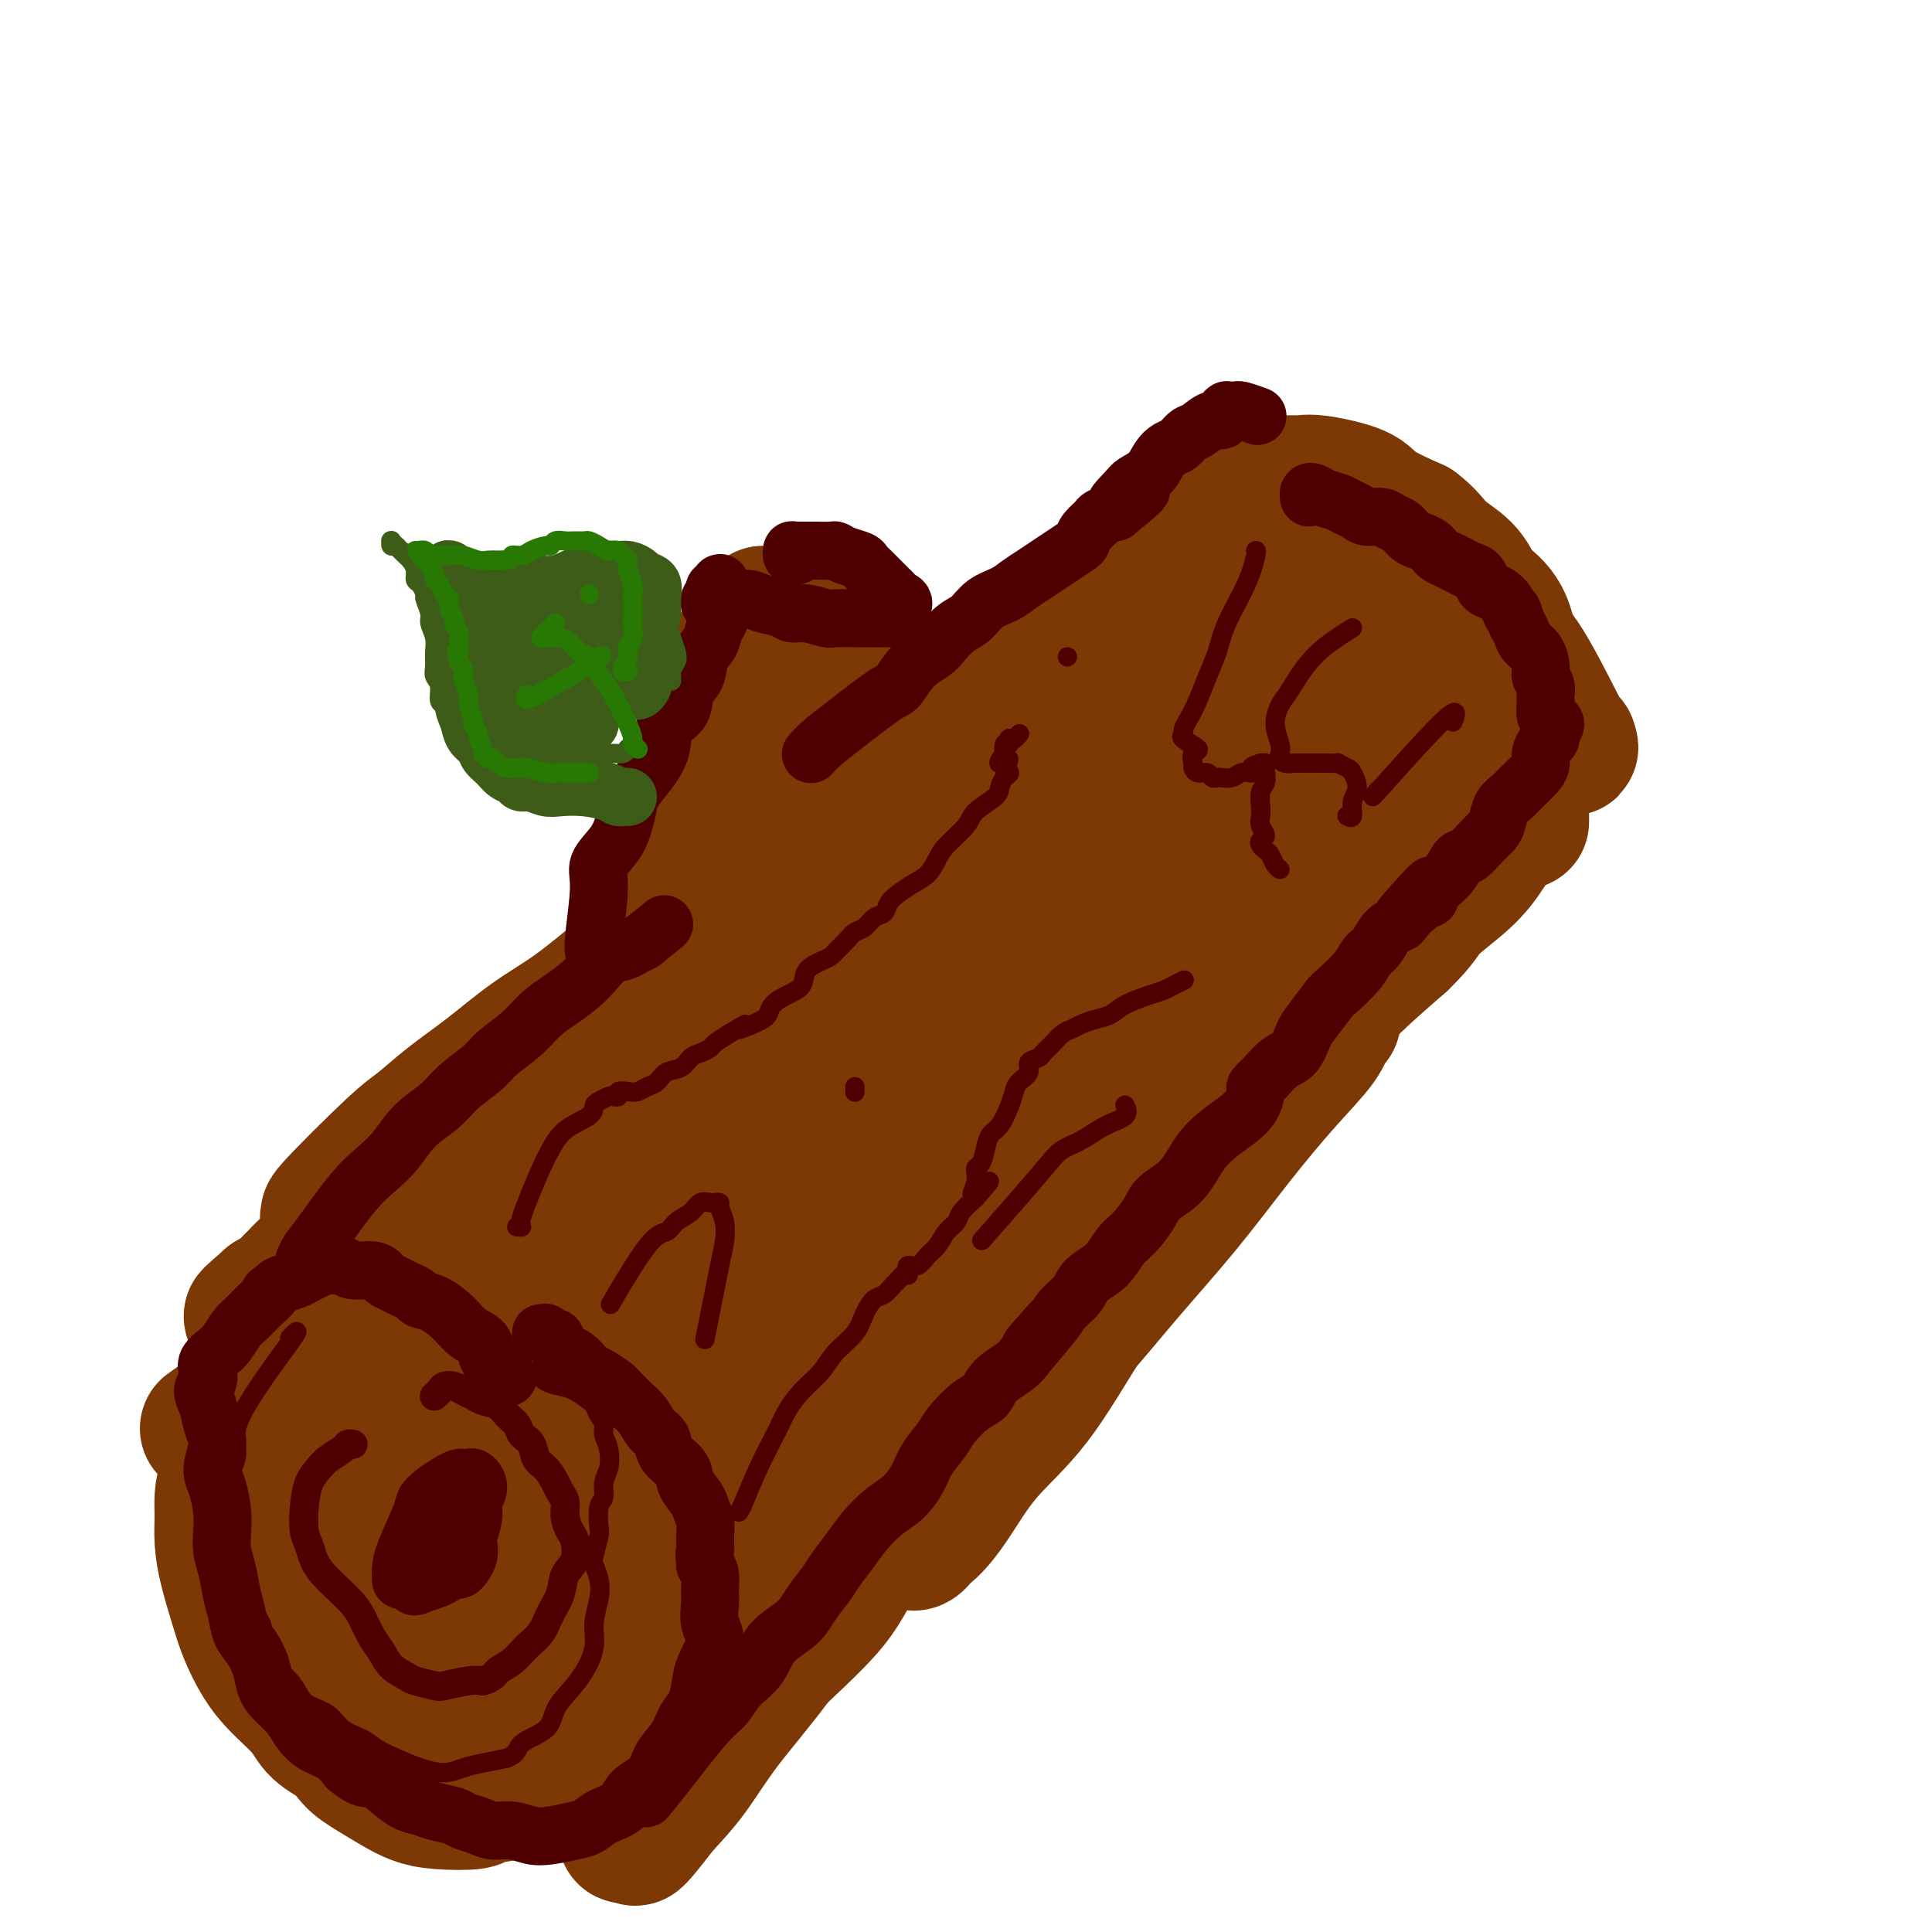 <svg viewBox='0 0 400 400' version='1.1' xmlns='http://www.w3.org/2000/svg' xmlns:xlink='http://www.w3.org/1999/xlink'><g fill='none' stroke='rgb(124,56,5)' stroke-width='4' stroke-linecap='round' stroke-linejoin='round'><path d='M86,233c-0.045,0.042 -0.091,0.084 0,0c0.091,-0.084 0.318,-0.296 0,0c-0.318,0.296 -1.182,1.098 0,0c1.182,-1.098 4.410,-4.098 8,-7c3.590,-2.902 7.542,-5.706 11,-8c3.458,-2.294 6.421,-4.078 9,-6c2.579,-1.922 4.773,-3.982 7,-6c2.227,-2.018 4.485,-3.993 7,-6c2.515,-2.007 5.286,-4.047 8,-6c2.714,-1.953 5.372,-3.818 8,-6c2.628,-2.182 5.226,-4.679 8,-7c2.774,-2.321 5.723,-4.466 9,-7c3.277,-2.534 6.882,-5.457 11,-8c4.118,-2.543 8.750,-4.705 12,-7c3.250,-2.295 5.119,-4.723 8,-7c2.881,-2.277 6.775,-4.404 9,-6c2.225,-1.596 2.780,-2.662 5,-4c2.220,-1.338 6.104,-2.948 8,-4c1.896,-1.052 1.804,-1.545 2,-2c0.196,-0.455 0.681,-0.873 1,-1c0.319,-0.127 0.474,0.037 0,0c-0.474,-0.037 -1.575,-0.275 -2,0c-0.425,0.275 -0.174,1.064 -1,2c-0.826,0.936 -2.730,2.021 -4,3c-1.270,0.979 -1.907,1.854 -3,3c-1.093,1.146 -2.644,2.565 -4,4c-1.356,1.435 -2.519,2.886 -4,4c-1.481,1.114 -3.280,1.890 -5,3c-1.720,1.110 -3.360,2.555 -5,4'/><path d='M189,158c-4.200,3.644 -1.200,1.756 0,1c1.200,-0.756 0.600,-0.378 0,0'/></g>
<g fill='none' stroke='rgb(124,56,5)' stroke-width='28' stroke-linecap='round' stroke-linejoin='round'><path d='M68,252c0.054,-0.046 0.107,-0.092 0,0c-0.107,0.092 -0.376,0.322 0,0c0.376,-0.322 1.395,-1.197 1,-1c-0.395,0.197 -2.206,1.465 0,-1c2.206,-2.465 8.429,-8.665 12,-12c3.571,-3.335 4.492,-3.806 6,-5c1.508,-1.194 3.605,-3.112 6,-5c2.395,-1.888 5.089,-3.748 8,-6c2.911,-2.252 6.041,-4.898 9,-7c2.959,-2.102 5.749,-3.662 9,-6c3.251,-2.338 6.964,-5.456 10,-8c3.036,-2.544 5.396,-4.516 9,-7c3.604,-2.484 8.454,-5.480 12,-8c3.546,-2.520 5.790,-4.562 9,-7c3.210,-2.438 7.388,-5.270 11,-8c3.612,-2.730 6.658,-5.357 10,-8c3.342,-2.643 6.979,-5.301 10,-8c3.021,-2.699 5.427,-5.439 8,-8c2.573,-2.561 5.315,-4.945 8,-7c2.685,-2.055 5.314,-3.783 8,-6c2.686,-2.217 5.430,-4.923 8,-7c2.570,-2.077 4.967,-3.526 7,-5c2.033,-1.474 3.701,-2.974 5,-4c1.299,-1.026 2.228,-1.579 3,-2c0.772,-0.421 1.386,-0.711 2,-1'/><path d='M239,115c22.796,-17.479 6.786,-4.678 1,0c-5.786,4.678 -1.347,1.232 0,0c1.347,-1.232 -0.397,-0.249 -1,0c-0.603,0.249 -0.066,-0.237 0,0c0.066,0.237 -0.339,1.196 -1,2c-0.661,0.804 -1.578,1.453 -3,2c-1.422,0.547 -3.348,0.991 -5,2c-1.652,1.009 -3.031,2.584 -5,4c-1.969,1.416 -4.528,2.673 -7,4c-2.472,1.327 -4.859,2.724 -8,5c-3.141,2.276 -7.038,5.431 -10,8c-2.962,2.569 -4.989,4.551 -8,7c-3.011,2.449 -7.006,5.366 -10,8c-2.994,2.634 -4.989,4.984 -8,8c-3.011,3.016 -7.039,6.699 -11,10c-3.961,3.301 -7.855,6.222 -12,10c-4.145,3.778 -8.541,8.414 -13,13c-4.459,4.586 -8.982,9.123 -13,13c-4.018,3.877 -7.531,7.093 -11,10c-3.469,2.907 -6.893,5.504 -10,8c-3.107,2.496 -5.897,4.890 -9,7c-3.103,2.110 -6.521,3.935 -9,6c-2.479,2.065 -4.021,4.370 -6,6c-1.979,1.630 -4.394,2.584 -6,4c-1.606,1.416 -2.402,3.294 -4,5c-1.598,1.706 -3.997,3.242 -6,5c-2.003,1.758 -3.609,3.739 -5,5c-1.391,1.261 -2.567,1.801 -3,2c-0.433,0.199 -0.124,0.057 0,0c0.124,-0.057 0.062,-0.028 0,0'/><path d='M56,269c-8.591,7.282 -1.069,1.486 2,-1c3.069,-2.486 1.685,-1.662 2,-2c0.315,-0.338 2.330,-1.837 4,-3c1.670,-1.163 2.996,-1.991 7,-5c4.004,-3.009 10.687,-8.199 15,-12c4.313,-3.801 6.257,-6.214 9,-9c2.743,-2.786 6.284,-5.944 10,-9c3.716,-3.056 7.606,-6.008 11,-9c3.394,-2.992 6.290,-6.024 9,-9c2.710,-2.976 5.233,-5.896 8,-9c2.767,-3.104 5.777,-6.394 9,-9c3.223,-2.606 6.657,-4.530 10,-7c3.343,-2.470 6.594,-5.487 10,-8c3.406,-2.513 6.967,-4.522 11,-7c4.033,-2.478 8.539,-5.426 12,-8c3.461,-2.574 5.878,-4.774 9,-7c3.122,-2.226 6.950,-4.478 11,-7c4.050,-2.522 8.323,-5.314 12,-8c3.677,-2.686 6.759,-5.265 10,-8c3.241,-2.735 6.640,-5.626 10,-8c3.360,-2.374 6.681,-4.233 9,-6c2.319,-1.767 3.635,-3.443 5,-5c1.365,-1.557 2.779,-2.995 4,-4c1.221,-1.005 2.247,-1.577 3,-2c0.753,-0.423 1.231,-0.698 2,-1c0.769,-0.302 1.828,-0.631 2,-1c0.172,-0.369 -0.541,-0.779 -1,-1c-0.459,-0.221 -0.662,-0.252 -1,0c-0.338,0.252 -0.811,0.786 -1,1c-0.189,0.214 -0.095,0.107 0,0'/><path d='M259,105c-0.683,-0.008 -0.892,-0.029 -1,0c-0.108,0.029 -0.116,0.107 0,0c0.116,-0.107 0.358,-0.398 0,0c-0.358,0.398 -1.314,1.486 -2,2c-0.686,0.514 -1.101,0.453 -3,2c-1.899,1.547 -5.283,4.703 -8,7c-2.717,2.297 -4.766,3.735 -8,6c-3.234,2.265 -7.654,5.359 -11,8c-3.346,2.641 -5.617,4.830 -9,7c-3.383,2.170 -7.877,4.320 -12,7c-4.123,2.680 -7.874,5.892 -12,9c-4.126,3.108 -8.626,6.114 -13,9c-4.374,2.886 -8.621,5.651 -12,9c-3.379,3.349 -5.890,7.283 -10,11c-4.110,3.717 -9.819,7.217 -14,11c-4.181,3.783 -6.834,7.849 -10,12c-3.166,4.151 -6.845,8.388 -10,12c-3.155,3.612 -5.785,6.598 -8,9c-2.215,2.402 -4.015,4.220 -6,6c-1.985,1.780 -4.153,3.521 -5,5c-0.847,1.479 -0.371,2.695 -2,4c-1.629,1.305 -5.362,2.697 -7,4c-1.638,1.303 -1.182,2.515 -1,3c0.182,0.485 0.091,0.242 0,0'/><path d='M44,295c-0.897,0.649 -1.794,1.298 0,0c1.794,-1.298 6.279,-4.544 11,-7c4.721,-2.456 9.679,-4.123 12,-5c2.321,-0.877 2.006,-0.963 3,-1c0.994,-0.037 3.296,-0.026 5,0c1.704,0.026 2.811,0.066 4,0c1.189,-0.066 2.460,-0.237 4,0c1.540,0.237 3.348,0.883 5,1c1.652,0.117 3.147,-0.293 5,0c1.853,0.293 4.065,1.289 6,2c1.935,0.711 3.595,1.135 5,2c1.405,0.865 2.556,2.170 4,3c1.444,0.830 3.180,1.184 5,2c1.820,0.816 3.722,2.093 5,3c1.278,0.907 1.931,1.444 3,2c1.069,0.556 2.554,1.130 4,2c1.446,0.870 2.852,2.036 4,3c1.148,0.964 2.037,1.727 3,3c0.963,1.273 2.001,3.057 3,4c0.999,0.943 1.958,1.045 3,2c1.042,0.955 2.167,2.762 3,4c0.833,1.238 1.372,1.906 2,3c0.628,1.094 1.344,2.613 2,4c0.656,1.387 1.254,2.643 2,4c0.746,1.357 1.642,2.816 2,4c0.358,1.184 0.179,2.092 0,3'/><path d='M149,333c0.503,3.103 -1.238,3.361 -2,4c-0.762,0.639 -0.543,1.659 -1,3c-0.457,1.341 -1.588,3.005 -2,4c-0.412,0.995 -0.104,1.323 -1,2c-0.896,0.677 -2.996,1.703 -5,3c-2.004,1.297 -3.913,2.866 -5,4c-1.087,1.134 -1.352,1.834 -3,3c-1.648,1.166 -4.679,2.799 -7,4c-2.321,1.201 -3.931,1.969 -6,3c-2.069,1.031 -4.596,2.324 -7,3c-2.404,0.676 -4.683,0.735 -7,1c-2.317,0.265 -4.670,0.735 -7,1c-2.330,0.265 -4.638,0.325 -7,0c-2.362,-0.325 -4.780,-1.037 -7,-2c-2.220,-0.963 -4.242,-2.178 -6,-3c-1.758,-0.822 -3.250,-1.250 -5,-2c-1.750,-0.750 -3.757,-1.823 -5,-3c-1.243,-1.177 -1.722,-2.458 -3,-4c-1.278,-1.542 -3.354,-3.345 -5,-5c-1.646,-1.655 -2.862,-3.162 -4,-5c-1.138,-1.838 -2.200,-4.007 -3,-6c-0.800,-1.993 -1.339,-3.810 -2,-6c-0.661,-2.190 -1.443,-4.752 -2,-7c-0.557,-2.248 -0.887,-4.180 -1,-6c-0.113,-1.820 -0.007,-3.528 0,-5c0.007,-1.472 -0.085,-2.709 0,-4c0.085,-1.291 0.346,-2.636 1,-4c0.654,-1.364 1.701,-2.747 2,-4c0.299,-1.253 -0.150,-2.376 1,-5c1.150,-2.624 3.900,-6.750 6,-10c2.100,-3.250 3.550,-5.625 5,-8'/><path d='M61,279c2.450,-3.962 3.076,-4.867 4,-6c0.924,-1.133 2.147,-2.494 4,-3c1.853,-0.506 4.336,-0.157 6,0c1.664,0.157 2.508,0.121 3,0c0.492,-0.121 0.630,-0.328 2,0c1.370,0.328 3.971,1.189 6,2c2.029,0.811 3.486,1.571 5,2c1.514,0.429 3.084,0.525 5,1c1.916,0.475 4.177,1.327 6,2c1.823,0.673 3.208,1.166 5,2c1.792,0.834 3.990,2.010 6,3c2.010,0.990 3.831,1.793 6,3c2.169,1.207 4.687,2.817 7,4c2.313,1.183 4.420,1.939 6,3c1.580,1.061 2.634,2.426 4,4c1.366,1.574 3.044,3.355 4,5c0.956,1.645 1.188,3.153 2,5c0.812,1.847 2.203,4.032 3,6c0.797,1.968 0.999,3.720 1,5c0.001,1.280 -0.198,2.090 0,3c0.198,0.910 0.795,1.922 1,3c0.205,1.078 0.018,2.223 0,3c-0.018,0.777 0.132,1.186 0,2c-0.132,0.814 -0.546,2.033 -1,3c-0.454,0.967 -0.948,1.682 -2,3c-1.052,1.318 -2.663,3.238 -4,5c-1.337,1.762 -2.400,3.367 -4,5c-1.600,1.633 -3.738,3.293 -6,5c-2.262,1.707 -4.647,3.459 -6,5c-1.353,1.541 -1.672,2.869 -3,4c-1.328,1.131 -3.664,2.066 -6,3'/><path d='M115,361c-5.834,5.985 -4.920,5.947 -5,6c-0.080,0.053 -1.154,0.197 -2,1c-0.846,0.803 -1.465,2.265 -3,3c-1.535,0.735 -3.988,0.742 -5,1c-1.012,0.258 -0.584,0.768 -2,1c-1.416,0.232 -4.676,0.187 -7,0c-2.324,-0.187 -3.712,-0.517 -5,-1c-1.288,-0.483 -2.477,-1.121 -4,-2c-1.523,-0.879 -3.380,-2.001 -5,-3c-1.620,-0.999 -3.004,-1.877 -4,-3c-0.996,-1.123 -1.603,-2.490 -3,-4c-1.397,-1.510 -3.585,-3.161 -5,-5c-1.415,-1.839 -2.056,-3.866 -3,-6c-0.944,-2.134 -2.189,-4.377 -3,-7c-0.811,-2.623 -1.188,-5.628 -2,-8c-0.812,-2.372 -2.061,-4.112 -3,-6c-0.939,-1.888 -1.569,-3.925 -2,-6c-0.431,-2.075 -0.662,-4.189 -1,-6c-0.338,-1.811 -0.783,-3.321 -1,-5c-0.217,-1.679 -0.205,-3.529 0,-5c0.205,-1.471 0.605,-2.564 1,-4c0.395,-1.436 0.785,-3.214 1,-5c0.215,-1.786 0.255,-3.580 1,-6c0.745,-2.420 2.194,-5.466 3,-8c0.806,-2.534 0.969,-4.556 2,-7c1.031,-2.444 2.928,-5.309 4,-7c1.072,-1.691 1.318,-2.207 2,-3c0.682,-0.793 1.801,-1.862 3,-3c1.199,-1.138 2.477,-2.345 4,-3c1.523,-0.655 3.292,-0.759 5,-1c1.708,-0.241 3.354,-0.621 5,-1'/><path d='M81,258c3.293,-0.748 4.526,-0.119 6,0c1.474,0.119 3.191,-0.271 5,0c1.809,0.271 3.711,1.202 6,2c2.289,0.798 4.964,1.463 7,2c2.036,0.537 3.433,0.947 5,2c1.567,1.053 3.303,2.749 5,4c1.697,1.251 3.353,2.059 5,3c1.647,0.941 3.283,2.017 5,3c1.717,0.983 3.515,1.875 5,3c1.485,1.125 2.656,2.483 4,4c1.344,1.517 2.861,3.195 4,5c1.139,1.805 1.901,3.739 3,6c1.099,2.261 2.533,4.849 4,7c1.467,2.151 2.965,3.864 4,6c1.035,2.136 1.608,4.696 2,7c0.392,2.304 0.604,4.353 1,6c0.396,1.647 0.974,2.893 1,4c0.026,1.107 -0.502,2.074 -1,3c-0.498,0.926 -0.966,1.812 -1,3c-0.034,1.188 0.367,2.680 0,4c-0.367,1.320 -1.503,2.468 -3,4c-1.497,1.532 -3.355,3.449 -4,5c-0.645,1.551 -0.079,2.736 -1,4c-0.921,1.264 -3.331,2.607 -5,4c-1.669,1.393 -2.597,2.835 -4,4c-1.403,1.165 -3.281,2.052 -5,3c-1.719,0.948 -3.278,1.956 -5,3c-1.722,1.044 -3.606,2.125 -5,3c-1.394,0.875 -2.298,1.543 -4,2c-1.702,0.457 -4.200,0.702 -6,1c-1.800,0.298 -2.900,0.649 -4,1'/><path d='M105,366c-3.280,0.849 -4.480,0.971 -6,1c-1.520,0.029 -3.360,-0.034 -5,0c-1.640,0.034 -3.081,0.166 -4,0c-0.919,-0.166 -1.317,-0.630 -3,-1c-1.683,-0.370 -4.650,-0.646 -6,-1c-1.350,-0.354 -1.084,-0.786 -2,-1c-0.916,-0.214 -3.016,-0.212 -3,-1c0.016,-0.788 2.147,-2.368 3,-3c0.853,-0.632 0.426,-0.316 0,0'/><path d='M130,374c-0.027,0.017 -0.054,0.033 0,0c0.054,-0.033 0.189,-0.117 0,0c-0.189,0.117 -0.702,0.434 1,-1c1.702,-1.434 5.621,-4.619 9,-8c3.379,-3.381 6.220,-6.958 9,-10c2.780,-3.042 5.500,-5.548 9,-9c3.500,-3.452 7.781,-7.850 11,-12c3.219,-4.150 5.377,-8.052 9,-13c3.623,-4.948 8.710,-10.941 13,-16c4.290,-5.059 7.784,-9.182 11,-13c3.216,-3.818 6.153,-7.330 9,-11c2.847,-3.670 5.604,-7.498 8,-10c2.396,-2.502 4.431,-3.676 6,-5c1.569,-1.324 2.671,-2.796 3,-3c0.329,-0.204 -0.114,0.860 0,1c0.114,0.140 0.784,-0.645 0,0c-0.784,0.645 -3.021,2.719 -5,5c-1.979,2.281 -3.698,4.770 -6,7c-2.302,2.230 -5.186,4.203 -8,7c-2.814,2.797 -5.559,6.419 -9,10c-3.441,3.581 -7.577,7.122 -11,11c-3.423,3.878 -6.133,8.093 -9,12c-2.867,3.907 -5.893,7.505 -9,12c-3.107,4.495 -6.297,9.885 -10,15c-3.703,5.115 -7.920,9.954 -11,14c-3.080,4.046 -5.023,7.299 -7,10c-1.977,2.701 -3.989,4.851 -6,7'/><path d='M137,374c-8.762,11.400 -4.666,4.901 -4,3c0.666,-1.901 -2.099,0.796 -3,2c-0.901,1.204 0.063,0.913 0,1c-0.063,0.087 -1.153,0.551 0,-1c1.153,-1.551 4.550,-5.118 8,-9c3.450,-3.882 6.954,-8.081 10,-12c3.046,-3.919 5.633,-7.559 10,-12c4.367,-4.441 10.512,-9.683 14,-14c3.488,-4.317 4.318,-7.709 8,-12c3.682,-4.291 10.217,-9.481 15,-14c4.783,-4.519 7.815,-8.366 12,-13c4.185,-4.634 9.523,-10.053 14,-15c4.477,-4.947 8.092,-9.421 12,-14c3.908,-4.579 8.108,-9.262 12,-14c3.892,-4.738 7.478,-9.532 11,-14c3.522,-4.468 6.982,-8.609 10,-12c3.018,-3.391 5.594,-6.032 7,-8c1.406,-1.968 1.640,-3.264 2,-4c0.360,-0.736 0.844,-0.911 1,-1c0.156,-0.089 -0.016,-0.092 0,0c0.016,0.092 0.218,0.280 -1,1c-1.218,0.720 -3.858,1.971 -6,4c-2.142,2.029 -3.787,4.837 -6,8c-2.213,3.163 -4.993,6.680 -9,11c-4.007,4.320 -9.242,9.442 -13,14c-3.758,4.558 -6.040,8.553 -9,13c-2.960,4.447 -6.597,9.347 -10,14c-3.403,4.653 -6.570,9.061 -10,13c-3.430,3.939 -7.123,7.411 -10,11c-2.877,3.589 -4.939,7.294 -7,11'/><path d='M195,311c-7.987,10.833 -4.953,6.916 -4,6c0.953,-0.916 -0.175,1.168 -1,2c-0.825,0.832 -1.348,0.413 -1,0c0.348,-0.413 1.568,-0.819 3,-2c1.432,-1.181 3.075,-3.136 5,-6c1.925,-2.864 4.131,-6.637 7,-10c2.869,-3.363 6.402,-6.318 10,-11c3.598,-4.682 7.262,-11.092 11,-17c3.738,-5.908 7.551,-11.314 12,-17c4.449,-5.686 9.535,-11.650 14,-17c4.465,-5.350 8.307,-10.084 12,-15c3.693,-4.916 7.235,-10.013 11,-15c3.765,-4.987 7.753,-9.863 11,-14c3.247,-4.137 5.751,-7.537 8,-10c2.249,-2.463 4.241,-3.991 5,-5c0.759,-1.009 0.286,-1.498 1,-2c0.714,-0.502 2.615,-1.018 3,-1c0.385,0.018 -0.747,0.569 -1,1c-0.253,0.431 0.373,0.743 -1,2c-1.373,1.257 -4.746,3.461 -7,6c-2.254,2.539 -3.391,5.415 -6,8c-2.609,2.585 -6.690,4.879 -9,7c-2.310,2.121 -2.849,4.070 -4,6c-1.151,1.930 -2.915,3.840 -4,5c-1.085,1.160 -1.492,1.569 -2,2c-0.508,0.431 -1.116,0.885 -1,1c0.116,0.115 0.957,-0.107 1,0c0.043,0.107 -0.710,0.544 0,0c0.710,-0.544 2.883,-2.070 5,-4c2.117,-1.930 4.176,-4.266 7,-7c2.824,-2.734 6.412,-5.867 10,-9'/><path d='M290,195c4.406,-4.237 4.421,-5.329 6,-7c1.579,-1.671 4.722,-3.922 7,-6c2.278,-2.078 3.690,-3.982 5,-6c1.310,-2.018 2.517,-4.148 3,-5c0.483,-0.852 0.241,-0.426 0,0'/><path d='M325,154c0.000,0.000 0.000,0.001 0,0c-0.000,-0.001 -0.001,-0.003 0,0c0.001,0.003 0.003,0.011 0,0c-0.003,-0.011 -0.013,-0.040 0,0c0.013,0.040 0.047,0.151 0,0c-0.047,-0.151 -0.175,-0.562 0,0c0.175,0.562 0.652,2.096 -1,-1c-1.652,-3.096 -5.432,-10.823 -8,-15c-2.568,-4.177 -3.924,-4.802 -5,-6c-1.076,-1.198 -1.873,-2.967 -3,-5c-1.127,-2.033 -2.584,-4.331 -4,-6c-1.416,-1.669 -2.792,-2.711 -4,-4c-1.208,-1.289 -2.247,-2.825 -4,-4c-1.753,-1.175 -4.220,-1.988 -6,-3c-1.780,-1.012 -2.875,-2.223 -4,-3c-1.125,-0.777 -2.281,-1.121 -4,-2c-1.719,-0.879 -4.001,-2.292 -6,-3c-1.999,-0.708 -3.714,-0.712 -5,-1c-1.286,-0.288 -2.143,-0.862 -3,-1c-0.857,-0.138 -1.715,0.158 -3,0c-1.285,-0.158 -2.996,-0.771 -4,-1c-1.004,-0.229 -1.301,-0.076 -1,0c0.301,0.076 1.200,0.073 1,0c-0.200,-0.073 -1.500,-0.217 -1,0c0.500,0.217 2.799,0.796 4,1c1.201,0.204 1.304,0.035 2,0c0.696,-0.035 1.985,0.065 3,0c1.015,-0.065 1.757,-0.296 4,0c2.243,0.296 5.989,1.118 8,2c2.011,0.882 2.289,1.823 4,3c1.711,1.177 4.856,2.588 8,4'/><path d='M293,109c2.728,2.037 3.549,3.630 5,5c1.451,1.370 3.533,2.518 5,4c1.467,1.482 2.319,3.297 3,5c0.681,1.703 1.191,3.294 2,5c0.809,1.706 1.917,3.527 3,5c1.083,1.473 2.143,2.599 3,4c0.857,1.401 1.513,3.078 2,4c0.487,0.922 0.806,1.089 1,2c0.194,0.911 0.262,2.568 0,4c-0.262,1.432 -0.855,2.641 -1,4c-0.145,1.359 0.157,2.868 0,4c-0.157,1.132 -0.774,1.886 -1,3c-0.226,1.114 -0.061,2.587 0,4c0.061,1.413 0.016,2.767 0,4c-0.016,1.233 -0.004,2.345 0,3c0.004,0.655 0.001,0.852 0,1c-0.001,0.148 -0.000,0.246 0,0c0.000,-0.246 -0.000,-0.835 0,-1c0.000,-0.165 0.001,0.093 0,0c-0.001,-0.093 -0.003,-0.538 0,-1c0.003,-0.462 0.012,-0.942 0,-2c-0.012,-1.058 -0.046,-2.694 0,-4c0.046,-1.306 0.170,-2.281 0,-5c-0.170,-2.719 -0.636,-7.181 -1,-11c-0.364,-3.819 -0.627,-6.993 -1,-10c-0.373,-3.007 -0.856,-5.845 -2,-8c-1.144,-2.155 -2.950,-3.627 -5,-5c-2.050,-1.373 -4.343,-2.646 -6,-4c-1.657,-1.354 -2.677,-2.788 -4,-4c-1.323,-1.212 -2.949,-2.204 -4,-3c-1.051,-0.796 -1.525,-1.398 -2,-2'/><path d='M290,110c-4.789,-2.949 -6.260,-1.322 -8,-1c-1.740,0.322 -3.748,-0.659 -5,-1c-1.252,-0.341 -1.748,-0.040 -2,0c-0.252,0.040 -0.260,-0.182 0,0c0.260,0.182 0.789,0.766 1,1c0.211,0.234 0.106,0.117 0,0'/><path d='M276,106c0.712,-0.124 1.424,-0.248 -1,0c-2.424,0.248 -7.984,0.869 -11,1c-3.016,0.131 -3.490,-0.227 -4,0c-0.510,0.227 -1.058,1.040 -3,2c-1.942,0.960 -5.280,2.069 -8,3c-2.720,0.931 -4.823,1.685 -8,3c-3.177,1.315 -7.429,3.189 -10,5c-2.571,1.811 -3.462,3.557 -7,6c-3.538,2.443 -9.723,5.583 -14,9c-4.277,3.417 -6.648,7.111 -10,11c-3.352,3.889 -7.687,7.973 -12,12c-4.313,4.027 -8.603,7.997 -13,12c-4.397,4.003 -8.899,8.037 -13,12c-4.101,3.963 -7.801,7.854 -12,12c-4.199,4.146 -8.897,8.548 -13,13c-4.103,4.452 -7.610,8.955 -11,13c-3.390,4.045 -6.665,7.634 -9,11c-2.335,3.366 -3.732,6.511 -5,9c-1.268,2.489 -2.407,4.323 -3,6c-0.593,1.677 -0.640,3.199 -1,4c-0.360,0.801 -1.034,0.882 -1,1c0.034,0.118 0.777,0.275 2,0c1.223,-0.275 2.926,-0.981 5,-3c2.074,-2.019 4.520,-5.351 8,-9c3.480,-3.649 7.994,-7.614 13,-13c5.006,-5.386 10.503,-12.193 16,-19'/><path d='M151,207c9.681,-10.479 15.382,-16.175 22,-24c6.618,-7.825 14.153,-17.778 21,-25c6.847,-7.222 13.007,-11.712 19,-17c5.993,-5.288 11.819,-11.376 18,-16c6.181,-4.624 12.718,-7.786 17,-10c4.282,-2.214 6.309,-3.480 7,-4c0.691,-0.520 0.045,-0.295 0,0c-0.045,0.295 0.512,0.661 -1,2c-1.512,1.339 -5.092,3.652 -9,7c-3.908,3.348 -8.145,7.732 -14,13c-5.855,5.268 -13.327,11.419 -20,18c-6.673,6.581 -12.546,13.591 -19,21c-6.454,7.409 -13.490,15.217 -20,23c-6.510,7.783 -12.494,15.540 -18,23c-5.506,7.460 -10.534,14.623 -15,21c-4.466,6.377 -8.372,11.967 -12,17c-3.628,5.033 -6.980,9.509 -9,13c-2.020,3.491 -2.708,5.997 -3,7c-0.292,1.003 -0.188,0.501 1,0c1.188,-0.501 3.458,-1.002 6,-3c2.542,-1.998 5.355,-5.493 10,-11c4.645,-5.507 11.123,-13.027 17,-20c5.877,-6.973 11.152,-13.401 18,-21c6.848,-7.599 15.269,-16.370 23,-24c7.731,-7.630 14.771,-14.118 22,-21c7.229,-6.882 14.647,-14.156 22,-20c7.353,-5.844 14.641,-10.257 21,-14c6.359,-3.743 11.789,-6.815 16,-9c4.211,-2.185 7.203,-3.481 9,-4c1.797,-0.519 2.398,-0.259 3,0'/><path d='M283,129c7.502,-4.133 1.758,-0.964 -2,2c-3.758,2.964 -5.529,5.723 -9,9c-3.471,3.277 -8.640,7.073 -14,12c-5.360,4.927 -10.910,10.987 -18,18c-7.090,7.013 -15.721,14.980 -24,24c-8.279,9.020 -16.207,19.095 -24,28c-7.793,8.905 -15.452,16.641 -22,24c-6.548,7.359 -11.985,14.342 -17,21c-5.015,6.658 -9.608,12.991 -13,18c-3.392,5.009 -5.583,8.695 -7,11c-1.417,2.305 -2.059,3.229 -2,4c0.059,0.771 0.820,1.390 2,1c1.180,-0.390 2.779,-1.788 6,-4c3.221,-2.212 8.065,-5.238 13,-10c4.935,-4.762 9.961,-11.261 17,-18c7.039,-6.739 16.091,-13.717 24,-21c7.909,-7.283 14.676,-14.870 23,-23c8.324,-8.130 18.207,-16.805 26,-24c7.793,-7.195 13.496,-12.912 20,-18c6.504,-5.088 13.807,-9.546 19,-13c5.193,-3.454 8.274,-5.904 10,-7c1.726,-1.096 2.098,-0.837 2,-1c-0.098,-0.163 -0.664,-0.746 -2,1c-1.336,1.746 -3.442,5.821 -7,10c-3.558,4.179 -8.568,8.461 -15,14c-6.432,5.539 -14.284,12.335 -21,20c-6.716,7.665 -12.295,16.199 -20,25c-7.705,8.801 -17.536,17.870 -25,26c-7.464,8.130 -12.561,15.323 -18,22c-5.439,6.677 -11.219,12.839 -17,19'/><path d='M168,299c-21.438,23.951 -13.532,15.828 -13,15c0.532,-0.828 -6.310,5.638 -9,9c-2.690,3.362 -1.229,3.619 -1,4c0.229,0.381 -0.775,0.886 0,0c0.775,-0.886 3.330,-3.165 7,-7c3.670,-3.835 8.454,-9.228 14,-15c5.546,-5.772 11.854,-11.924 17,-18c5.146,-6.076 9.131,-12.076 15,-18c5.869,-5.924 13.621,-11.771 19,-17c5.379,-5.229 8.385,-9.840 12,-14c3.615,-4.160 7.839,-7.869 10,-10c2.161,-2.131 2.258,-2.684 2,-3c-0.258,-0.316 -0.872,-0.395 -3,1c-2.128,1.395 -5.770,4.264 -10,8c-4.230,3.736 -9.046,8.340 -14,13c-4.954,4.660 -10.044,9.378 -16,15c-5.956,5.622 -12.776,12.150 -18,18c-5.224,5.850 -8.851,11.022 -14,17c-5.149,5.978 -11.821,12.762 -17,18c-5.179,5.238 -8.866,8.929 -13,13c-4.134,4.071 -8.715,8.520 -12,12c-3.285,3.480 -5.275,5.990 -7,8c-1.725,2.010 -3.186,3.521 -4,4c-0.814,0.479 -0.980,-0.073 -1,0c-0.020,0.073 0.106,0.770 1,0c0.894,-0.770 2.556,-3.009 5,-6c2.444,-2.991 5.672,-6.735 8,-10c2.328,-3.265 3.758,-6.050 5,-8c1.242,-1.950 2.296,-3.063 3,-4c0.704,-0.937 1.058,-1.696 1,-2c-0.058,-0.304 -0.529,-0.152 -1,0'/><path d='M134,322c2.443,-3.954 -1.948,1.162 -5,4c-3.052,2.838 -4.764,3.398 -7,5c-2.236,1.602 -4.997,4.248 -8,7c-3.003,2.752 -6.250,5.612 -9,8c-2.750,2.388 -5.004,4.306 -8,6c-2.996,1.694 -6.735,3.165 -9,4c-2.265,0.835 -3.055,1.036 -4,1c-0.945,-0.036 -2.043,-0.307 -2,-1c0.043,-0.693 1.227,-1.807 2,-4c0.773,-2.193 1.136,-5.465 2,-9c0.864,-3.535 2.231,-7.332 4,-11c1.769,-3.668 3.941,-7.205 6,-11c2.059,-3.795 4.005,-7.846 6,-11c1.995,-3.154 4.040,-5.410 6,-7c1.960,-1.590 3.833,-2.514 5,-3c1.167,-0.486 1.626,-0.533 2,0c0.374,0.533 0.664,1.646 -1,4c-1.664,2.354 -5.283,5.948 -8,9c-2.717,3.052 -4.534,5.563 -7,8c-2.466,2.437 -5.581,4.799 -8,7c-2.419,2.201 -4.140,4.240 -6,6c-1.860,1.760 -3.858,3.242 -6,4c-2.142,0.758 -4.427,0.791 -6,0c-1.573,-0.791 -2.435,-2.407 -3,-4c-0.565,-1.593 -0.835,-3.164 0,-7c0.835,-3.836 2.774,-9.938 4,-15c1.226,-5.062 1.737,-9.083 3,-13c1.263,-3.917 3.277,-7.730 5,-11c1.723,-3.270 3.156,-5.996 5,-8c1.844,-2.004 4.098,-3.287 6,-4c1.902,-0.713 3.451,-0.857 5,-1'/><path d='M98,275c2.218,-0.520 2.262,0.679 2,3c-0.262,2.321 -0.830,5.765 -2,9c-1.170,3.235 -2.940,6.261 -5,10c-2.060,3.739 -4.409,8.190 -7,12c-2.591,3.810 -5.424,6.977 -8,10c-2.576,3.023 -4.894,5.900 -7,8c-2.106,2.100 -3.998,3.421 -5,4c-1.002,0.579 -1.112,0.416 -1,0c0.112,-0.416 0.448,-1.086 1,-3c0.552,-1.914 1.320,-5.072 3,-9c1.680,-3.928 4.274,-8.626 7,-13c2.726,-4.374 5.586,-8.424 8,-12c2.414,-3.576 4.384,-6.677 7,-9c2.616,-2.323 5.879,-3.866 9,-5c3.121,-1.134 6.100,-1.858 8,-2c1.900,-0.142 2.719,0.296 3,2c0.281,1.704 0.022,4.672 -1,8c-1.022,3.328 -2.808,7.014 -5,11c-2.192,3.986 -4.790,8.270 -7,12c-2.210,3.730 -4.032,6.904 -6,10c-1.968,3.096 -4.082,6.114 -6,8c-1.918,1.886 -3.638,2.641 -5,3c-1.362,0.359 -2.365,0.323 -2,0c0.365,-0.323 2.098,-0.934 4,-3c1.902,-2.066 3.974,-5.586 7,-9c3.026,-3.414 7.005,-6.721 11,-10c3.995,-3.279 8.007,-6.531 13,-10c4.993,-3.469 10.967,-7.157 16,-10c5.033,-2.843 9.124,-4.842 14,-7c4.876,-2.158 10.536,-4.474 15,-6c4.464,-1.526 7.732,-2.263 11,-3'/><path d='M170,274c5.177,-1.837 5.118,-1.928 6,-2c0.882,-0.072 2.705,-0.124 3,0c0.295,0.124 -0.938,0.424 -1,0c-0.062,-0.424 1.047,-1.571 2,-3c0.953,-1.429 1.749,-3.141 3,-5c1.251,-1.859 2.956,-3.865 5,-7c2.044,-3.135 4.427,-7.400 8,-12c3.573,-4.600 8.336,-9.536 12,-15c3.664,-5.464 6.230,-11.455 10,-17c3.770,-5.545 8.744,-10.645 13,-16c4.256,-5.355 7.793,-10.966 11,-16c3.207,-5.034 6.085,-9.491 9,-14c2.915,-4.509 5.868,-9.068 8,-12c2.132,-2.932 3.442,-4.235 5,-6c1.558,-1.765 3.365,-3.992 5,-5c1.635,-1.008 3.097,-0.796 4,-1c0.903,-0.204 1.247,-0.825 2,-1c0.753,-0.175 1.915,0.097 3,0c1.085,-0.097 2.091,-0.563 3,-1c0.909,-0.437 1.719,-0.845 3,-1c1.281,-0.155 3.033,-0.057 4,0c0.967,0.057 1.151,0.072 2,0c0.849,-0.072 2.364,-0.232 3,0c0.636,0.232 0.391,0.854 0,1c-0.391,0.146 -0.930,-0.185 -1,0c-0.070,0.185 0.330,0.887 0,2c-0.330,1.113 -1.390,2.638 -2,4c-0.610,1.362 -0.772,2.561 -1,4c-0.228,1.439 -0.523,3.118 -1,4c-0.477,0.882 -1.136,0.966 -1,1c0.136,0.034 1.068,0.017 2,0'/><path d='M289,156c-0.088,2.578 1.692,1.024 4,-1c2.308,-2.024 5.145,-4.518 7,-6c1.855,-1.482 2.729,-1.951 4,-3c1.271,-1.049 2.940,-2.676 4,-4c1.060,-1.324 1.510,-2.344 2,-3c0.490,-0.656 1.020,-0.948 1,-1c-0.020,-0.052 -0.590,0.135 -1,0c-0.410,-0.135 -0.662,-0.590 -1,0c-0.338,0.590 -0.764,2.227 -3,4c-2.236,1.773 -6.284,3.681 -9,6c-2.716,2.319 -4.102,5.047 -6,7c-1.898,1.953 -4.308,3.129 -6,4c-1.692,0.871 -2.666,1.436 -3,2c-0.334,0.564 -0.029,1.128 0,1c0.029,-0.128 -0.217,-0.949 1,-2c1.217,-1.051 3.898,-2.334 6,-4c2.102,-1.666 3.624,-3.715 5,-5c1.376,-1.285 2.604,-1.804 4,-3c1.396,-1.196 2.960,-3.068 4,-4c1.040,-0.932 1.556,-0.925 2,-1c0.444,-0.075 0.818,-0.231 0,0c-0.818,0.231 -2.826,0.850 -4,2c-1.174,1.150 -1.513,2.830 -3,5c-1.487,2.170 -4.122,4.830 -7,7c-2.878,2.170 -5.998,3.850 -8,5c-2.002,1.150 -2.884,1.769 -3,2c-0.116,0.231 0.536,0.072 1,0c0.464,-0.072 0.740,-0.058 1,-1c0.260,-0.942 0.503,-2.841 2,-5c1.497,-2.159 4.249,-4.580 7,-7'/><path d='M290,151c2.896,-2.627 4.637,-2.693 6,-4c1.363,-1.307 2.349,-3.853 3,-5c0.651,-1.147 0.968,-0.895 1,-1c0.032,-0.105 -0.219,-0.568 -1,0c-0.781,0.568 -2.091,2.166 -3,3c-0.909,0.834 -1.418,0.903 -3,2c-1.582,1.097 -4.239,3.222 -6,5c-1.761,1.778 -2.628,3.209 -4,4c-1.372,0.791 -3.249,0.940 -4,1c-0.751,0.060 -0.375,0.030 0,0'/><path d='M132,198c0.000,0.535 0.000,1.069 0,1c-0.000,-0.069 -0.002,-0.742 0,-1c0.002,-0.258 0.006,-0.103 0,0c-0.006,0.103 -0.023,0.152 0,0c0.023,-0.152 0.085,-0.505 0,-1c-0.085,-0.495 -0.318,-1.132 0,-3c0.318,-1.868 1.188,-4.969 2,-7c0.812,-2.031 1.565,-2.993 2,-4c0.435,-1.007 0.551,-2.058 1,-3c0.449,-0.942 1.230,-1.773 2,-3c0.770,-1.227 1.528,-2.849 2,-4c0.472,-1.151 0.656,-1.830 1,-3c0.344,-1.170 0.847,-2.829 1,-4c0.153,-1.171 -0.044,-1.853 0,-3c0.044,-1.147 0.330,-2.757 1,-4c0.670,-1.243 1.725,-2.118 2,-3c0.275,-0.882 -0.229,-1.769 0,-3c0.229,-1.231 1.190,-2.805 2,-4c0.810,-1.195 1.469,-2.012 2,-3c0.531,-0.988 0.934,-2.149 1,-3c0.066,-0.851 -0.207,-1.394 0,-2c0.207,-0.606 0.892,-1.276 1,-2c0.108,-0.724 -0.363,-1.503 0,-2c0.363,-0.497 1.559,-0.711 2,-1c0.441,-0.289 0.126,-0.654 0,-1c-0.126,-0.346 -0.063,-0.673 0,-1'/><path d='M154,134c3.416,-10.075 0.957,-3.264 0,-1c-0.957,2.264 -0.410,-0.019 0,-1c0.410,-0.981 0.684,-0.660 1,-1c0.316,-0.340 0.673,-1.341 1,-2c0.327,-0.659 0.624,-0.975 1,-1c0.376,-0.025 0.833,0.242 1,0c0.167,-0.242 0.046,-0.994 0,-1c-0.046,-0.006 -0.016,0.734 0,1c0.016,0.266 0.019,0.059 0,0c-0.019,-0.059 -0.060,0.029 0,0c0.060,-0.029 0.220,-0.177 1,0c0.780,0.177 2.181,0.678 3,1c0.819,0.322 1.055,0.464 2,1c0.945,0.536 2.598,1.464 4,2c1.402,0.536 2.554,0.679 4,1c1.446,0.321 3.185,0.818 4,1c0.815,0.182 0.707,0.048 1,0c0.293,-0.048 0.986,-0.011 1,0c0.014,0.011 -0.652,-0.003 -1,0c-0.348,0.003 -0.378,0.025 0,0c0.378,-0.025 1.164,-0.096 1,0c-0.164,0.096 -1.280,0.359 -2,1c-0.720,0.641 -1.045,1.660 -2,3c-0.955,1.340 -2.540,2.999 -4,5c-1.460,2.001 -2.796,4.343 -4,6c-1.204,1.657 -2.278,2.631 -3,4c-0.722,1.369 -1.094,3.135 -2,5c-0.906,1.865 -2.346,3.830 -3,5c-0.654,1.170 -0.522,1.546 0,2c0.522,0.454 1.435,0.987 2,1c0.565,0.013 0.783,-0.493 1,-1'/><path d='M161,165c0.500,0.333 0.250,0.167 0,0'/><path d='M165,147c0.195,3.080 0.389,6.159 0,9c-0.389,2.841 -1.362,5.442 -2,8c-0.638,2.558 -0.941,5.073 0,6c0.941,0.927 3.126,0.265 4,0c0.874,-0.265 0.437,-0.132 0,0'/><path d='M223,160c-0.083,0.057 -0.166,0.115 0,0c0.166,-0.115 0.581,-0.401 0,1c-0.581,1.401 -2.156,4.489 -5,9c-2.844,4.511 -6.955,10.446 -10,15c-3.045,4.554 -5.022,7.726 -9,13c-3.978,5.274 -9.956,12.651 -14,18c-4.044,5.349 -6.156,8.671 -7,10c-0.844,1.329 -0.422,0.664 0,0'/></g>
<g fill='none' stroke='rgb(78,0,0)' stroke-width='12' stroke-linecap='round' stroke-linejoin='round'><path d='M105,285c-0.045,-0.050 -0.090,-0.100 0,0c0.090,0.100 0.316,0.351 0,0c-0.316,-0.351 -1.175,-1.304 -2,-2c-0.825,-0.696 -1.617,-1.136 -2,-2c-0.383,-0.864 -0.358,-2.154 -1,-3c-0.642,-0.846 -1.950,-1.249 -3,-2c-1.050,-0.751 -1.843,-1.850 -3,-3c-1.157,-1.150 -2.680,-2.349 -4,-3c-1.320,-0.651 -2.437,-0.752 -3,-1c-0.563,-0.248 -0.570,-0.644 -1,-1c-0.430,-0.356 -1.282,-0.674 -2,-1c-0.718,-0.326 -1.302,-0.661 -2,-1c-0.698,-0.339 -1.510,-0.683 -2,-1c-0.490,-0.317 -0.659,-0.606 -1,-1c-0.341,-0.394 -0.854,-0.891 -2,-1c-1.146,-0.109 -2.926,0.170 -4,0c-1.074,-0.170 -1.443,-0.789 -2,-1c-0.557,-0.211 -1.303,-0.015 -2,0c-0.697,0.015 -1.346,-0.151 -2,0c-0.654,0.151 -1.313,0.618 -2,1c-0.687,0.382 -1.401,0.680 -2,1c-0.599,0.320 -1.084,0.663 -2,1c-0.916,0.337 -2.262,0.668 -3,1c-0.738,0.332 -0.869,0.666 -1,1'/><path d='M57,267c-2.003,0.922 -1.012,0.726 -1,1c0.012,0.274 -0.955,1.018 -2,2c-1.045,0.982 -2.168,2.202 -3,3c-0.832,0.798 -1.372,1.172 -2,2c-0.628,0.828 -1.344,2.109 -2,3c-0.656,0.891 -1.252,1.393 -2,2c-0.748,0.607 -1.647,1.319 -2,2c-0.353,0.681 -0.159,1.329 0,2c0.159,0.671 0.282,1.364 0,2c-0.282,0.636 -0.970,1.216 -1,2c-0.030,0.784 0.597,1.772 1,3c0.403,1.228 0.581,2.695 1,4c0.419,1.305 1.079,2.449 1,4c-0.079,1.551 -0.898,3.510 -1,5c-0.102,1.490 0.511,2.511 1,4c0.489,1.489 0.852,3.444 1,5c0.148,1.556 0.081,2.712 0,4c-0.081,1.288 -0.177,2.708 0,4c0.177,1.292 0.628,2.456 1,4c0.372,1.544 0.667,3.469 1,5c0.333,1.531 0.705,2.668 1,4c0.295,1.332 0.515,2.860 1,4c0.485,1.140 1.236,1.894 2,3c0.764,1.106 1.541,2.564 2,4c0.459,1.436 0.600,2.850 1,4c0.400,1.150 1.058,2.037 2,3c0.942,0.963 2.167,2.004 3,3c0.833,0.996 1.275,1.947 2,3c0.725,1.053 1.734,2.206 3,3c1.266,0.794 2.790,1.227 4,2c1.210,0.773 2.105,1.887 3,3'/><path d='M72,366c3.635,3.007 4.221,2.024 5,2c0.779,-0.024 1.749,0.911 3,2c1.251,1.089 2.781,2.333 4,3c1.219,0.667 2.125,0.756 3,1c0.875,0.244 1.717,0.644 3,1c1.283,0.356 3.007,0.669 4,1c0.993,0.331 1.255,0.681 2,1c0.745,0.319 1.972,0.608 3,1c1.028,0.392 1.857,0.886 3,1c1.143,0.114 2.599,-0.154 4,0c1.401,0.154 2.747,0.729 4,1c1.253,0.271 2.413,0.239 4,0c1.587,-0.239 3.602,-0.686 5,-1c1.398,-0.314 2.178,-0.495 3,-1c0.822,-0.505 1.685,-1.335 3,-2c1.315,-0.665 3.080,-1.167 4,-2c0.920,-0.833 0.995,-1.998 2,-3c1.005,-1.002 2.941,-1.842 4,-3c1.059,-1.158 1.240,-2.634 2,-4c0.760,-1.366 2.100,-2.622 3,-4c0.900,-1.378 1.360,-2.879 2,-4c0.640,-1.121 1.460,-1.863 2,-3c0.540,-1.137 0.800,-2.667 1,-4c0.200,-1.333 0.341,-2.467 1,-4c0.659,-1.533 1.838,-3.464 2,-5c0.162,-1.536 -0.691,-2.677 -1,-4c-0.309,-1.323 -0.072,-2.829 0,-4c0.072,-1.171 -0.019,-2.008 0,-3c0.019,-0.992 0.148,-2.141 0,-3c-0.148,-0.859 -0.574,-1.430 -1,-2'/><path d='M146,324c-0.306,-3.010 -0.070,-2.535 0,-3c0.070,-0.465 -0.027,-1.871 0,-3c0.027,-1.129 0.178,-1.982 0,-3c-0.178,-1.018 -0.685,-2.201 -1,-3c-0.315,-0.799 -0.437,-1.215 -1,-2c-0.563,-0.785 -1.569,-1.938 -2,-3c-0.431,-1.062 -0.289,-2.031 -1,-3c-0.711,-0.969 -2.274,-1.937 -3,-3c-0.726,-1.063 -0.613,-2.220 -1,-3c-0.387,-0.780 -1.274,-1.183 -2,-2c-0.726,-0.817 -1.292,-2.049 -2,-3c-0.708,-0.951 -1.558,-1.620 -2,-2c-0.442,-0.380 -0.475,-0.469 -1,-1c-0.525,-0.531 -1.540,-1.503 -2,-2c-0.460,-0.497 -0.364,-0.518 -1,-1c-0.636,-0.482 -2.005,-1.424 -3,-2c-0.995,-0.576 -1.616,-0.785 -2,-1c-0.384,-0.215 -0.533,-0.435 -1,-1c-0.467,-0.565 -1.254,-1.475 -2,-2c-0.746,-0.525 -1.453,-0.667 -2,-1c-0.547,-0.333 -0.934,-0.859 -1,-1c-0.066,-0.141 0.189,0.102 0,0c-0.189,-0.102 -0.821,-0.549 -1,-1c-0.179,-0.451 0.097,-0.905 0,-1c-0.097,-0.095 -0.566,0.171 -1,0c-0.434,-0.171 -0.835,-0.778 -1,-1c-0.165,-0.222 -0.096,-0.060 0,0c0.096,0.060 0.218,0.016 0,0c-0.218,-0.016 -0.777,-0.005 -1,0c-0.223,0.005 -0.112,0.002 0,0'/><path d='M63,261c0.017,-0.043 0.033,-0.086 0,0c-0.033,0.086 -0.116,0.302 0,0c0.116,-0.302 0.432,-1.121 1,-2c0.568,-0.879 1.389,-1.817 3,-4c1.611,-2.183 4.013,-5.612 6,-8c1.987,-2.388 3.558,-3.733 5,-5c1.442,-1.267 2.753,-2.454 4,-4c1.247,-1.546 2.428,-3.452 4,-5c1.572,-1.548 3.533,-2.738 5,-4c1.467,-1.262 2.440,-2.596 4,-4c1.560,-1.404 3.708,-2.879 5,-4c1.292,-1.121 1.728,-1.889 3,-3c1.272,-1.111 3.379,-2.565 5,-4c1.621,-1.435 2.755,-2.850 4,-4c1.245,-1.150 2.602,-2.034 4,-3c1.398,-0.966 2.838,-2.014 4,-3c1.162,-0.986 2.047,-1.910 3,-3c0.953,-1.090 1.974,-2.347 3,-3c1.026,-0.653 2.059,-0.701 3,-1c0.941,-0.299 1.792,-0.850 2,-1c0.208,-0.150 -0.226,0.100 0,0c0.226,-0.100 1.113,-0.550 2,-1'/><path d='M133,195c7.833,-6.333 3.917,-3.167 0,0'/><path d='M134,372c-0.238,0.288 -0.477,0.577 0,0c0.477,-0.577 1.668,-2.018 4,-5c2.332,-2.982 5.805,-7.504 8,-10c2.195,-2.496 3.112,-2.964 4,-4c0.888,-1.036 1.745,-2.639 3,-4c1.255,-1.361 2.906,-2.479 4,-4c1.094,-1.521 1.629,-3.445 3,-5c1.371,-1.555 3.578,-2.740 5,-4c1.422,-1.260 2.060,-2.594 3,-4c0.940,-1.406 2.183,-2.883 3,-4c0.817,-1.117 1.208,-1.873 2,-3c0.792,-1.127 1.984,-2.626 3,-4c1.016,-1.374 1.857,-2.625 3,-4c1.143,-1.375 2.590,-2.875 4,-4c1.410,-1.125 2.785,-1.874 4,-3c1.215,-1.126 2.271,-2.627 3,-4c0.729,-1.373 1.130,-2.618 2,-4c0.870,-1.382 2.209,-2.901 3,-4c0.791,-1.099 1.034,-1.779 2,-3c0.966,-1.221 2.654,-2.985 4,-4c1.346,-1.015 2.351,-1.282 3,-2c0.649,-0.718 0.944,-1.885 2,-3c1.056,-1.115 2.873,-2.176 4,-3c1.127,-0.824 1.563,-1.412 2,-2'/><path d='M212,281c12.375,-14.630 4.311,-5.705 2,-3c-2.311,2.705 1.131,-0.810 3,-3c1.869,-2.190 2.166,-3.055 3,-4c0.834,-0.945 2.204,-1.970 3,-3c0.796,-1.030 1.018,-2.064 2,-3c0.982,-0.936 2.722,-1.773 4,-3c1.278,-1.227 2.092,-2.844 3,-4c0.908,-1.156 1.910,-1.849 3,-3c1.090,-1.151 2.269,-2.758 3,-4c0.731,-1.242 1.013,-2.117 2,-3c0.987,-0.883 2.679,-1.773 4,-3c1.321,-1.227 2.269,-2.793 3,-4c0.731,-1.207 1.244,-2.057 2,-3c0.756,-0.943 1.756,-1.978 3,-3c1.244,-1.022 2.731,-2.030 4,-3c1.269,-0.970 2.321,-1.902 3,-3c0.679,-1.098 0.987,-2.361 1,-3c0.013,-0.639 -0.267,-0.654 0,-1c0.267,-0.346 1.081,-1.025 2,-2c0.919,-0.975 1.941,-2.247 3,-3c1.059,-0.753 2.154,-0.987 3,-2c0.846,-1.013 1.441,-2.806 2,-4c0.559,-1.194 1.080,-1.790 2,-3c0.920,-1.210 2.239,-3.033 3,-4c0.761,-0.967 0.966,-1.078 2,-2c1.034,-0.922 2.899,-2.656 4,-4c1.101,-1.344 1.440,-2.298 2,-3c0.560,-0.702 1.343,-1.150 2,-2c0.657,-0.850 1.188,-2.100 2,-3c0.812,-0.900 1.906,-1.450 3,-2'/><path d='M290,191c12.142,-14.265 3.498,-4.927 1,-2c-2.498,2.927 1.151,-0.558 3,-2c1.849,-1.442 1.898,-0.843 2,-1c0.102,-0.157 0.257,-1.071 1,-2c0.743,-0.929 2.072,-1.873 3,-3c0.928,-1.127 1.453,-2.436 2,-3c0.547,-0.564 1.115,-0.381 2,-1c0.885,-0.619 2.086,-2.039 3,-3c0.914,-0.961 1.542,-1.464 2,-2c0.458,-0.536 0.746,-1.106 1,-2c0.254,-0.894 0.475,-2.112 1,-3c0.525,-0.888 1.355,-1.445 2,-2c0.645,-0.555 1.104,-1.108 2,-2c0.896,-0.892 2.230,-2.123 3,-3c0.770,-0.877 0.976,-1.400 1,-2c0.024,-0.600 -0.133,-1.278 0,-2c0.133,-0.722 0.555,-1.489 1,-2c0.445,-0.511 0.914,-0.766 1,-1c0.086,-0.234 -0.212,-0.447 0,-1c0.212,-0.553 0.932,-1.447 1,-2c0.068,-0.553 -0.517,-0.767 -1,-1c-0.483,-0.233 -0.865,-0.485 -1,-1c-0.135,-0.515 -0.021,-1.292 0,-2c0.021,-0.708 -0.049,-1.348 0,-2c0.049,-0.652 0.217,-1.315 0,-2c-0.217,-0.685 -0.817,-1.391 -1,-2c-0.183,-0.609 0.053,-1.122 0,-2c-0.053,-0.878 -0.396,-2.122 -1,-3c-0.604,-0.878 -1.470,-1.390 -2,-2c-0.530,-0.610 -0.723,-1.317 -1,-2c-0.277,-0.683 -0.639,-1.341 -1,-2'/><path d='M314,129c-1.274,-4.073 -0.957,-2.256 -1,-2c-0.043,0.256 -0.444,-1.048 -1,-2c-0.556,-0.952 -1.265,-1.550 -2,-2c-0.735,-0.450 -1.495,-0.750 -2,-1c-0.505,-0.250 -0.754,-0.448 -1,-1c-0.246,-0.552 -0.489,-1.457 -1,-2c-0.511,-0.543 -1.289,-0.723 -2,-1c-0.711,-0.277 -1.356,-0.652 -2,-1c-0.644,-0.348 -1.289,-0.671 -2,-1c-0.711,-0.329 -1.489,-0.664 -2,-1c-0.511,-0.336 -0.756,-0.671 -1,-1c-0.244,-0.329 -0.488,-0.651 -1,-1c-0.512,-0.349 -1.291,-0.724 -2,-1c-0.709,-0.276 -1.349,-0.451 -2,-1c-0.651,-0.549 -1.315,-1.471 -2,-2c-0.685,-0.529 -1.391,-0.667 -2,-1c-0.609,-0.333 -1.121,-0.863 -2,-1c-0.879,-0.137 -2.126,0.118 -3,0c-0.874,-0.118 -1.375,-0.610 -2,-1c-0.625,-0.390 -1.372,-0.680 -2,-1c-0.628,-0.320 -1.135,-0.670 -2,-1c-0.865,-0.330 -2.088,-0.638 -3,-1c-0.912,-0.362 -1.512,-0.777 -2,-1c-0.488,-0.223 -0.862,-0.252 -1,0c-0.138,0.252 -0.039,0.786 0,1c0.039,0.214 0.020,0.107 0,0'/><path d='M123,197c-0.000,-0.000 -0.000,-0.000 0,0c0.000,0.000 0.000,0.000 0,0c-0.000,-0.000 -0.000,-0.000 0,0c0.000,0.000 0.000,0.001 0,0c-0.000,-0.001 -0.001,-0.003 0,0c0.001,0.003 0.005,0.009 0,0c-0.005,-0.009 -0.018,-0.035 0,0c0.018,0.035 0.067,0.131 0,0c-0.067,-0.131 -0.250,-0.488 0,-3c0.250,-2.512 0.932,-7.180 1,-10c0.068,-2.820 -0.478,-3.793 0,-5c0.478,-1.207 1.980,-2.648 3,-4c1.020,-1.352 1.558,-2.617 2,-4c0.442,-1.383 0.787,-2.886 1,-4c0.213,-1.114 0.292,-1.838 1,-3c0.708,-1.162 2.043,-2.760 3,-4c0.957,-1.240 1.537,-2.121 2,-3c0.463,-0.879 0.811,-1.756 1,-3c0.189,-1.244 0.221,-2.854 1,-4c0.779,-1.146 2.307,-1.829 3,-3c0.693,-1.171 0.552,-2.831 1,-4c0.448,-1.169 1.483,-1.846 2,-3c0.517,-1.154 0.514,-2.785 1,-4c0.486,-1.215 1.461,-2.013 2,-3c0.539,-0.987 0.641,-2.162 1,-3c0.359,-0.838 0.975,-1.338 1,-2c0.025,-0.662 -0.540,-1.487 -1,-2c-0.460,-0.513 -0.816,-0.715 -1,-1c-0.184,-0.285 -0.195,-0.653 0,-1c0.195,-0.347 0.598,-0.674 1,-1'/><path d='M148,123c1.371,-3.940 1.297,-1.788 1,-1c-0.297,0.788 -0.819,0.214 -1,0c-0.181,-0.214 -0.023,-0.067 0,0c0.023,0.067 -0.090,0.056 0,0c0.090,-0.056 0.382,-0.155 1,0c0.618,0.155 1.563,0.566 2,1c0.437,0.434 0.368,0.891 1,1c0.632,0.109 1.967,-0.129 3,0c1.033,0.129 1.765,0.627 3,1c1.235,0.373 2.972,0.622 4,1c1.028,0.378 1.347,0.886 2,1c0.653,0.114 1.641,-0.166 3,0c1.359,0.166 3.088,0.776 4,1c0.912,0.224 1.006,0.060 2,0c0.994,-0.060 2.887,-0.016 4,0c1.113,0.016 1.446,0.004 2,0c0.554,-0.004 1.329,-0.000 2,0c0.671,0.000 1.239,-0.004 2,0c0.761,0.004 1.716,0.016 2,0c0.284,-0.016 -0.103,-0.060 0,0c0.103,0.060 0.696,0.223 1,0c0.304,-0.223 0.319,-0.833 0,-1c-0.319,-0.167 -0.970,0.109 -1,0c-0.030,-0.109 0.563,-0.603 1,-1c0.437,-0.397 0.719,-0.699 1,-1'/><path d='M187,125c0.130,-0.644 -0.546,-0.754 -1,-1c-0.454,-0.246 -0.685,-0.629 -1,-1c-0.315,-0.371 -0.715,-0.729 -1,-1c-0.285,-0.271 -0.456,-0.454 -1,-1c-0.544,-0.546 -1.462,-1.456 -2,-2c-0.538,-0.544 -0.698,-0.724 -1,-1c-0.302,-0.276 -0.747,-0.648 -1,-1c-0.253,-0.352 -0.313,-0.683 -1,-1c-0.687,-0.317 -2.002,-0.621 -3,-1c-0.998,-0.379 -1.681,-0.834 -2,-1c-0.319,-0.166 -0.274,-0.045 -1,0c-0.726,0.045 -2.223,0.012 -3,0c-0.777,-0.012 -0.835,-0.004 -1,0c-0.165,0.004 -0.438,0.005 -1,0c-0.562,-0.005 -1.415,-0.015 -2,0c-0.585,0.015 -0.903,0.057 -1,0c-0.097,-0.057 0.025,-0.211 0,0c-0.025,0.211 -0.199,0.788 0,1c0.199,0.212 0.771,0.061 1,0c0.229,-0.061 0.114,-0.030 0,0'/><path d='M168,156c0.036,-0.041 0.072,-0.081 0,0c-0.072,0.081 -0.252,0.284 0,0c0.252,-0.284 0.937,-1.055 2,-2c1.063,-0.945 2.505,-2.063 5,-4c2.495,-1.937 6.043,-4.692 8,-6c1.957,-1.308 2.323,-1.170 3,-2c0.677,-0.830 1.665,-2.630 3,-4c1.335,-1.370 3.017,-2.310 4,-3c0.983,-0.690 1.267,-1.129 2,-2c0.733,-0.871 1.914,-2.173 3,-3c1.086,-0.827 2.075,-1.180 3,-2c0.925,-0.820 1.784,-2.106 3,-3c1.216,-0.894 2.790,-1.394 4,-2c1.210,-0.606 2.058,-1.318 3,-2c0.942,-0.682 1.979,-1.334 3,-2c1.021,-0.666 2.027,-1.347 3,-2c0.973,-0.653 1.914,-1.278 3,-2c1.086,-0.722 2.317,-1.541 3,-2c0.683,-0.459 0.818,-0.557 1,-1c0.182,-0.443 0.409,-1.232 1,-2c0.591,-0.768 1.544,-1.514 2,-2c0.456,-0.486 0.416,-0.710 1,-1c0.584,-0.290 1.792,-0.645 3,-1'/><path d='M231,106c9.933,-8.093 3.266,-3.327 1,-2c-2.266,1.327 -0.132,-0.786 1,-2c1.132,-1.214 1.262,-1.528 2,-2c0.738,-0.472 2.085,-1.100 3,-2c0.915,-0.900 1.399,-2.071 2,-3c0.601,-0.929 1.319,-1.616 2,-2c0.681,-0.384 1.325,-0.466 2,-1c0.675,-0.534 1.382,-1.520 2,-2c0.618,-0.480 1.147,-0.454 2,-1c0.853,-0.546 2.032,-1.663 3,-2c0.968,-0.337 1.727,0.107 2,0c0.273,-0.107 0.059,-0.764 0,-1c-0.059,-0.236 0.037,-0.049 0,0c-0.037,0.049 -0.208,-0.039 0,0c0.208,0.039 0.794,0.207 1,0c0.206,-0.207 0.032,-0.787 0,-1c-0.032,-0.213 0.079,-0.057 0,0c-0.079,0.057 -0.347,0.015 0,0c0.347,-0.015 1.308,-0.004 2,0c0.692,0.004 1.114,0.000 1,0c-0.114,-0.000 -0.766,0.004 -1,0c-0.234,-0.004 -0.052,-0.015 0,0c0.052,0.015 -0.027,0.056 0,0c0.027,-0.056 0.161,-0.207 1,0c0.839,0.207 2.383,0.774 3,1c0.617,0.226 0.309,0.113 0,0'/><path d='M83,327c-0.000,-0.003 -0.000,-0.006 0,0c0.000,0.006 0.001,0.021 0,0c-0.001,-0.021 -0.004,-0.078 0,0c0.004,0.078 0.014,0.292 0,0c-0.014,-0.292 -0.051,-1.089 0,-2c0.051,-0.911 0.191,-1.935 1,-4c0.809,-2.065 2.286,-5.170 3,-7c0.714,-1.830 0.663,-2.385 1,-3c0.337,-0.615 1.060,-1.289 2,-2c0.940,-0.711 2.097,-1.460 3,-2c0.903,-0.540 1.553,-0.872 2,-1c0.447,-0.128 0.690,-0.053 1,0c0.310,0.053 0.687,0.085 1,0c0.313,-0.085 0.564,-0.286 1,0c0.436,0.286 1.059,1.060 1,2c-0.059,0.940 -0.800,2.048 -1,3c-0.200,0.952 0.140,1.750 0,3c-0.140,1.250 -0.759,2.952 -1,4c-0.241,1.048 -0.105,1.443 0,2c0.105,0.557 0.180,1.277 0,2c-0.180,0.723 -0.614,1.451 -1,2c-0.386,0.549 -0.725,0.921 -1,1c-0.275,0.079 -0.486,-0.133 -1,0c-0.514,0.133 -1.331,0.613 -2,1c-0.669,0.387 -1.191,0.682 -2,1c-0.809,0.318 -1.904,0.659 -3,1'/><path d='M87,328c-1.774,0.929 -1.208,0.250 -1,0c0.208,-0.250 0.060,-0.071 0,0c-0.060,0.071 -0.030,0.036 0,0'/></g>
<g fill='none' stroke='rgb(78,0,0)' stroke-width='6' stroke-linecap='round' stroke-linejoin='round'><path d='M73,299c0.104,0.017 0.208,0.035 0,0c-0.208,-0.035 -0.728,-0.121 -1,0c-0.272,0.121 -0.297,0.449 -1,1c-0.703,0.551 -2.084,1.323 -3,2c-0.916,0.677 -1.367,1.258 -2,2c-0.633,0.742 -1.449,1.644 -2,3c-0.551,1.356 -0.836,3.167 -1,5c-0.164,1.833 -0.207,3.687 0,5c0.207,1.313 0.664,2.084 1,3c0.336,0.916 0.551,1.976 1,3c0.449,1.024 1.131,2.010 2,3c0.869,0.990 1.924,1.983 3,3c1.076,1.017 2.174,2.058 3,3c0.826,0.942 1.380,1.786 2,3c0.620,1.214 1.304,2.797 2,4c0.696,1.203 1.402,2.024 2,3c0.598,0.976 1.088,2.105 2,3c0.912,0.895 2.247,1.557 3,2c0.753,0.443 0.926,0.669 2,1c1.074,0.331 3.051,0.769 4,1c0.949,0.231 0.871,0.254 2,0c1.129,-0.254 3.465,-0.787 5,-1c1.535,-0.213 2.267,-0.107 3,0'/><path d='M100,348c2.082,-0.526 2.287,-1.340 3,-2c0.713,-0.660 1.935,-1.165 3,-2c1.065,-0.835 1.972,-1.998 3,-3c1.028,-1.002 2.178,-1.842 3,-3c0.822,-1.158 1.317,-2.636 2,-4c0.683,-1.364 1.553,-2.616 2,-4c0.447,-1.384 0.470,-2.901 1,-4c0.530,-1.099 1.569,-1.778 2,-3c0.431,-1.222 0.256,-2.985 0,-4c-0.256,-1.015 -0.593,-1.282 -1,-2c-0.407,-0.718 -0.885,-1.887 -1,-3c-0.115,-1.113 0.134,-2.170 0,-3c-0.134,-0.830 -0.651,-1.433 -1,-2c-0.349,-0.567 -0.531,-1.096 -1,-2c-0.469,-0.904 -1.224,-2.182 -2,-3c-0.776,-0.818 -1.573,-1.178 -2,-2c-0.427,-0.822 -0.483,-2.108 -1,-3c-0.517,-0.892 -1.493,-1.391 -2,-2c-0.507,-0.609 -0.544,-1.329 -1,-2c-0.456,-0.671 -1.329,-1.293 -2,-2c-0.671,-0.707 -1.138,-1.499 -2,-2c-0.862,-0.501 -2.119,-0.709 -3,-1c-0.881,-0.291 -1.388,-0.664 -2,-1c-0.612,-0.336 -1.331,-0.636 -2,-1c-0.669,-0.364 -1.290,-0.791 -2,-1c-0.710,-0.209 -1.511,-0.200 -2,0c-0.489,0.200 -0.667,0.590 -1,1c-0.333,0.410 -0.820,0.841 -1,1c-0.180,0.159 -0.051,0.045 0,0c0.051,-0.045 0.026,-0.023 0,0'/></g>
<g fill='none' stroke='rgb(78,0,0)' stroke-width='4' stroke-linecap='round' stroke-linejoin='round'><path d='M61,276c-0.549,0.548 -1.099,1.097 -1,1c0.099,-0.097 0.845,-0.838 1,-1c0.155,-0.162 -0.281,0.257 0,0c0.281,-0.257 1.279,-1.189 -1,2c-2.279,3.189 -7.836,10.498 -10,15c-2.164,4.502 -0.934,6.195 -1,8c-0.066,1.805 -1.427,3.720 -2,6c-0.573,2.280 -0.359,4.924 0,7c0.359,2.076 0.863,3.583 1,5c0.137,1.417 -0.094,2.745 0,4c0.094,1.255 0.514,2.436 1,4c0.486,1.564 1.040,3.510 2,5c0.960,1.490 2.327,2.524 3,4c0.673,1.476 0.654,3.393 1,5c0.346,1.607 1.058,2.905 2,4c0.942,1.095 2.113,1.988 3,3c0.887,1.012 1.490,2.144 2,3c0.510,0.856 0.926,1.437 2,2c1.074,0.563 2.807,1.109 4,2c1.193,0.891 1.847,2.126 3,3c1.153,0.874 2.804,1.388 4,2c1.196,0.612 1.936,1.324 3,2c1.064,0.676 2.450,1.317 4,2c1.550,0.683 3.263,1.410 5,2c1.737,0.590 3.496,1.045 5,1c1.504,-0.045 2.751,-0.589 4,-1c1.249,-0.411 2.500,-0.689 4,-1c1.500,-0.311 3.250,-0.656 5,-1'/><path d='M105,364c2.409,-1.013 1.933,-2.044 3,-3c1.067,-0.956 3.677,-1.837 5,-3c1.323,-1.163 1.359,-2.610 2,-4c0.641,-1.390 1.888,-2.724 3,-4c1.112,-1.276 2.089,-2.494 3,-4c0.911,-1.506 1.757,-3.300 2,-5c0.243,-1.700 -0.118,-3.307 0,-5c0.118,-1.693 0.715,-3.473 1,-5c0.285,-1.527 0.259,-2.802 0,-4c-0.259,-1.198 -0.750,-2.321 -1,-3c-0.250,-0.679 -0.259,-0.915 0,-2c0.259,-1.085 0.786,-3.018 1,-4c0.214,-0.982 0.113,-1.014 0,-2c-0.113,-0.986 -0.240,-2.928 0,-4c0.240,-1.072 0.845,-1.274 1,-2c0.155,-0.726 -0.140,-1.976 0,-3c0.140,-1.024 0.714,-1.821 1,-3c0.286,-1.179 0.283,-2.740 0,-4c-0.283,-1.260 -0.848,-2.221 -1,-3c-0.152,-0.779 0.108,-1.378 0,-2c-0.108,-0.622 -0.584,-1.266 -1,-2c-0.416,-0.734 -0.772,-1.558 -1,-2c-0.228,-0.442 -0.329,-0.504 -1,-1c-0.671,-0.496 -1.913,-1.428 -3,-2c-1.087,-0.572 -2.019,-0.785 -3,-1c-0.981,-0.215 -2.012,-0.430 -3,-1c-0.988,-0.570 -1.935,-1.493 -3,-2c-1.065,-0.507 -2.248,-0.598 -3,-1c-0.752,-0.402 -1.072,-1.115 -2,-2c-0.928,-0.885 -2.464,-1.943 -4,-3'/><path d='M101,278c-3.604,-2.051 -2.114,-1.180 -2,-1c0.114,0.180 -1.149,-0.333 -2,-1c-0.851,-0.667 -1.292,-1.488 -2,-2c-0.708,-0.512 -1.684,-0.715 -2,-1c-0.316,-0.285 0.028,-0.650 0,-1c-0.028,-0.350 -0.427,-0.683 -1,-1c-0.573,-0.317 -1.320,-0.617 -2,-1c-0.680,-0.383 -1.292,-0.849 -2,-1c-0.708,-0.151 -1.510,0.012 -2,0c-0.490,-0.012 -0.667,-0.199 -1,0c-0.333,0.199 -0.820,0.784 -1,1c-0.180,0.216 -0.051,0.062 0,0c0.051,-0.062 0.026,-0.031 0,0'/><path d='M108,254c-0.565,0.014 -1.130,0.028 -1,0c0.130,-0.028 0.955,-0.097 1,0c0.045,0.097 -0.692,0.360 0,-2c0.692,-2.360 2.812,-7.343 4,-10c1.188,-2.657 1.445,-2.988 2,-4c0.555,-1.012 1.410,-2.706 3,-4c1.590,-1.294 3.917,-2.189 5,-3c1.083,-0.811 0.921,-1.537 1,-2c0.079,-0.463 0.398,-0.664 1,-1c0.602,-0.336 1.488,-0.808 2,-1c0.512,-0.192 0.651,-0.103 1,0c0.349,0.103 0.908,0.220 1,0c0.092,-0.220 -0.285,-0.779 0,-1c0.285,-0.221 1.230,-0.105 2,0c0.770,0.105 1.365,0.198 2,0c0.635,-0.198 1.311,-0.687 2,-1c0.689,-0.313 1.392,-0.451 2,-1c0.608,-0.549 1.123,-1.509 2,-2c0.877,-0.491 2.117,-0.512 3,-1c0.883,-0.488 1.408,-1.443 2,-2c0.592,-0.557 1.252,-0.716 2,-1c0.748,-0.284 1.586,-0.692 2,-1c0.414,-0.308 0.404,-0.517 1,-1c0.596,-0.483 1.798,-1.242 3,-2'/><path d='M151,214c5.559,-3.274 2.458,-1.457 2,-1c-0.458,0.457 1.728,-0.444 3,-1c1.272,-0.556 1.630,-0.767 2,-1c0.370,-0.233 0.752,-0.489 1,-1c0.248,-0.511 0.363,-1.278 1,-2c0.637,-0.722 1.796,-1.398 3,-2c1.204,-0.602 2.454,-1.130 3,-2c0.546,-0.870 0.387,-2.081 1,-3c0.613,-0.919 1.998,-1.546 3,-2c1.002,-0.454 1.619,-0.737 2,-1c0.381,-0.263 0.524,-0.508 1,-1c0.476,-0.492 1.283,-1.230 2,-2c0.717,-0.770 1.343,-1.571 2,-2c0.657,-0.429 1.344,-0.485 2,-1c0.656,-0.515 1.281,-1.489 2,-2c0.719,-0.511 1.533,-0.559 2,-1c0.467,-0.441 0.587,-1.276 1,-2c0.413,-0.724 1.120,-1.337 2,-2c0.880,-0.663 1.935,-1.378 3,-2c1.065,-0.622 2.142,-1.152 3,-2c0.858,-0.848 1.498,-2.013 2,-3c0.502,-0.987 0.866,-1.797 2,-3c1.134,-1.203 3.038,-2.798 4,-4c0.962,-1.202 0.980,-2.009 2,-3c1.020,-0.991 3.040,-2.164 4,-3c0.960,-0.836 0.859,-1.335 1,-2c0.141,-0.665 0.522,-1.498 1,-2c0.478,-0.502 1.052,-0.674 1,-1c-0.052,-0.326 -0.729,-0.808 -1,-1c-0.271,-0.192 -0.135,-0.096 0,0'/><path d='M208,159c2.189,-3.500 -0.338,-1.248 -1,-1c-0.662,0.248 0.541,-1.506 1,-2c0.459,-0.494 0.175,0.274 0,0c-0.175,-0.274 -0.240,-1.589 0,-2c0.240,-0.411 0.786,0.082 1,0c0.214,-0.082 0.096,-0.740 0,-1c-0.096,-0.260 -0.170,-0.121 0,0c0.170,0.121 0.584,0.225 1,0c0.416,-0.225 0.833,-0.779 1,-1c0.167,-0.221 0.083,-0.111 0,0'/><path d='M153,313c-0.000,0.000 -0.000,0.000 0,0c0.000,-0.000 0.000,-0.000 0,0c-0.000,0.000 -0.000,0.001 0,0c0.000,-0.001 0.002,-0.003 0,0c-0.002,0.003 -0.007,0.010 0,0c0.007,-0.010 0.026,-0.036 0,0c-0.026,0.036 -0.096,0.135 0,0c0.096,-0.135 0.359,-0.503 1,-2c0.641,-1.497 1.659,-4.122 3,-7c1.341,-2.878 3.004,-6.009 4,-8c0.996,-1.991 1.324,-2.843 2,-4c0.676,-1.157 1.700,-2.620 3,-4c1.300,-1.380 2.876,-2.678 4,-4c1.124,-1.322 1.795,-2.668 3,-4c1.205,-1.332 2.942,-2.651 4,-4c1.058,-1.349 1.435,-2.728 2,-4c0.565,-1.272 1.317,-2.436 2,-3c0.683,-0.564 1.297,-0.529 2,-1c0.703,-0.471 1.495,-1.449 2,-2c0.505,-0.551 0.722,-0.674 1,-1c0.278,-0.326 0.616,-0.856 1,-1c0.384,-0.144 0.813,0.099 1,0c0.187,-0.099 0.133,-0.539 0,-1c-0.133,-0.461 -0.345,-0.942 0,-1c0.345,-0.058 1.248,0.308 2,0c0.752,-0.308 1.352,-1.289 2,-2c0.648,-0.711 1.345,-1.152 2,-2c0.655,-0.848 1.268,-2.104 2,-3c0.732,-0.896 1.582,-1.434 2,-2c0.418,-0.566 0.405,-1.162 1,-2c0.595,-0.838 1.797,-1.919 3,-3'/><path d='M202,248c5.566,-6.340 1.480,-2.191 0,-1c-1.480,1.191 -0.356,-0.577 0,-2c0.356,-1.423 -0.057,-2.501 0,-3c0.057,-0.499 0.582,-0.419 1,-1c0.418,-0.581 0.728,-1.822 1,-3c0.272,-1.178 0.505,-2.294 1,-3c0.495,-0.706 1.251,-1.004 2,-2c0.749,-0.996 1.491,-2.690 2,-4c0.509,-1.310 0.784,-2.235 1,-3c0.216,-0.765 0.372,-1.370 1,-2c0.628,-0.630 1.729,-1.285 2,-2c0.271,-0.715 -0.290,-1.491 0,-2c0.290,-0.509 1.429,-0.752 2,-1c0.571,-0.248 0.575,-0.500 1,-1c0.425,-0.500 1.271,-1.247 2,-2c0.729,-0.753 1.339,-1.510 2,-2c0.661,-0.490 1.371,-0.711 2,-1c0.629,-0.289 1.176,-0.644 2,-1c0.824,-0.356 1.926,-0.711 3,-1c1.074,-0.289 2.122,-0.511 3,-1c0.878,-0.489 1.588,-1.245 3,-2c1.412,-0.755 3.527,-1.509 5,-2c1.473,-0.491 2.303,-0.720 3,-1c0.697,-0.280 1.259,-0.611 2,-1c0.741,-0.389 1.661,-0.835 2,-1c0.339,-0.165 0.097,-0.047 0,0c-0.097,0.047 -0.048,0.024 0,0'/><path d='M204,256c-0.629,0.715 -1.257,1.430 0,0c1.257,-1.430 4.401,-5.006 7,-8c2.599,-2.994 4.655,-5.407 6,-7c1.345,-1.593 1.978,-2.368 3,-3c1.022,-0.632 2.431,-1.122 4,-2c1.569,-0.878 3.297,-2.142 5,-3c1.703,-0.858 3.382,-1.308 4,-2c0.618,-0.692 0.177,-1.626 0,-2c-0.177,-0.374 -0.088,-0.187 0,0'/><path d='M260,114c-0.000,0.000 -0.000,0.000 0,0c0.000,-0.000 0.001,-0.001 0,0c-0.001,0.001 -0.004,0.002 0,0c0.004,-0.002 0.016,-0.007 0,0c-0.016,0.007 -0.059,0.027 0,0c0.059,-0.027 0.220,-0.101 0,1c-0.220,1.101 -0.821,3.378 -2,6c-1.179,2.622 -2.935,5.588 -4,8c-1.065,2.412 -1.438,4.271 -2,6c-0.562,1.729 -1.313,3.328 -2,5c-0.687,1.672 -1.312,3.417 -2,5c-0.688,1.583 -1.440,3.006 -2,4c-0.560,0.994 -0.928,1.561 -1,2c-0.072,0.439 0.153,0.751 0,1c-0.153,0.249 -0.682,0.433 0,1c0.682,0.567 2.577,1.515 3,2c0.423,0.485 -0.626,0.507 -1,1c-0.374,0.493 -0.073,1.456 0,2c0.073,0.544 -0.082,0.668 0,1c0.082,0.332 0.402,0.873 1,1c0.598,0.127 1.472,-0.161 2,0c0.528,0.161 0.708,0.772 1,1c0.292,0.228 0.697,0.075 1,0c0.303,-0.075 0.504,-0.072 1,0c0.496,0.072 1.287,0.212 2,0c0.713,-0.212 1.346,-0.775 2,-1c0.654,-0.225 1.327,-0.113 2,0'/><path d='M259,160c1.267,-0.165 -0.067,-0.577 0,-1c0.067,-0.423 1.534,-0.857 2,-1c0.466,-0.143 -0.070,0.006 0,0c0.070,-0.006 0.747,-0.169 1,0c0.253,0.169 0.082,0.668 0,1c-0.082,0.332 -0.074,0.498 0,1c0.074,0.502 0.215,1.342 0,2c-0.215,0.658 -0.785,1.136 -1,2c-0.215,0.864 -0.075,2.115 0,3c0.075,0.885 0.086,1.403 0,2c-0.086,0.597 -0.269,1.274 0,2c0.269,0.726 0.989,1.503 1,2c0.011,0.497 -0.688,0.714 -1,1c-0.312,0.286 -0.238,0.641 0,1c0.238,0.359 0.638,0.723 1,1c0.362,0.277 0.685,0.466 1,1c0.315,0.534 0.623,1.413 1,2c0.377,0.587 0.822,0.882 1,1c0.178,0.118 0.089,0.059 0,0'/><path d='M280,130c-2.865,1.809 -5.731,3.619 -8,6c-2.269,2.381 -3.943,5.335 -5,7c-1.057,1.665 -1.499,2.043 -2,3c-0.501,0.957 -1.061,2.495 -1,4c0.061,1.505 0.742,2.978 1,4c0.258,1.022 0.094,1.594 0,2c-0.094,0.406 -0.117,0.645 0,1c0.117,0.355 0.373,0.827 1,1c0.627,0.173 1.626,0.047 2,0c0.374,-0.047 0.123,-0.013 1,0c0.877,0.013 2.883,0.007 4,0c1.117,-0.007 1.345,-0.015 2,0c0.655,0.015 1.735,0.051 2,0c0.265,-0.051 -0.287,-0.191 0,0c0.287,0.191 1.412,0.714 2,1c0.588,0.286 0.637,0.336 1,1c0.363,0.664 1.039,1.943 1,3c-0.039,1.057 -0.794,1.892 -1,3c-0.206,1.108 0.137,2.491 0,3c-0.137,0.509 -0.753,0.146 -1,0c-0.247,-0.146 -0.123,-0.073 0,0'/></g>
<g fill='none' stroke='rgb(61,92,24)' stroke-width='4' stroke-linecap='round' stroke-linejoin='round'><path d='M131,155c0.118,-0.008 0.237,-0.017 0,0c-0.237,0.017 -0.829,0.059 -1,0c-0.171,-0.059 0.080,-0.219 0,0c-0.080,0.219 -0.490,0.818 -1,1c-0.510,0.182 -1.120,-0.053 -2,0c-0.880,0.053 -2.030,0.392 -3,1c-0.970,0.608 -1.759,1.483 -3,2c-1.241,0.517 -2.933,0.675 -4,1c-1.067,0.325 -1.507,0.815 -2,1c-0.493,0.185 -1.038,0.064 -2,0c-0.962,-0.064 -2.340,-0.073 -3,0c-0.660,0.073 -0.600,0.227 -1,0c-0.400,-0.227 -1.258,-0.835 -2,-1c-0.742,-0.165 -1.367,0.111 -2,0c-0.633,-0.111 -1.272,-0.611 -2,-1c-0.728,-0.389 -1.543,-0.667 -2,-1c-0.457,-0.333 -0.556,-0.722 -1,-1c-0.444,-0.278 -1.233,-0.445 -2,-1c-0.767,-0.555 -1.512,-1.497 -2,-2c-0.488,-0.503 -0.718,-0.568 -1,-1c-0.282,-0.432 -0.614,-1.232 -1,-2c-0.386,-0.768 -0.824,-1.505 -1,-2c-0.176,-0.495 -0.088,-0.747 0,-1'/><path d='M93,148c-0.626,-1.362 -0.689,-1.768 -1,-2c-0.311,-0.232 -0.868,-0.292 -1,-1c-0.132,-0.708 0.162,-2.065 0,-3c-0.162,-0.935 -0.779,-1.448 -1,-2c-0.221,-0.552 -0.044,-1.144 0,-2c0.044,-0.856 -0.045,-1.977 0,-3c0.045,-1.023 0.223,-1.946 0,-3c-0.223,-1.054 -0.847,-2.237 -1,-3c-0.153,-0.763 0.165,-1.107 0,-2c-0.165,-0.893 -0.814,-2.336 -1,-3c-0.186,-0.664 0.091,-0.549 0,-1c-0.091,-0.451 -0.549,-1.469 -1,-2c-0.451,-0.531 -0.894,-0.576 -1,-1c-0.106,-0.424 0.127,-1.227 0,-2c-0.127,-0.773 -0.612,-1.518 -1,-2c-0.388,-0.482 -0.678,-0.703 -1,-1c-0.322,-0.297 -0.674,-0.669 -1,-1c-0.326,-0.331 -0.624,-0.621 -1,-1c-0.376,-0.379 -0.830,-0.849 -1,-1c-0.170,-0.151 -0.058,0.015 0,0c0.058,-0.015 0.060,-0.212 0,0c-0.060,0.212 -0.183,0.833 0,1c0.183,0.167 0.671,-0.120 1,0c0.329,0.120 0.500,0.648 1,1c0.500,0.352 1.330,0.527 2,1c0.670,0.473 1.180,1.243 2,2c0.820,0.757 1.948,1.502 3,2c1.052,0.498 2.026,0.749 3,1'/><path d='M93,120c1.845,1.264 0.958,0.924 1,1c0.042,0.076 1.012,0.566 2,1c0.988,0.434 1.993,0.811 3,1c1.007,0.189 2.016,0.191 3,0c0.984,-0.191 1.943,-0.573 3,-1c1.057,-0.427 2.211,-0.898 3,-1c0.789,-0.102 1.211,0.165 2,0c0.789,-0.165 1.943,-0.763 3,-1c1.057,-0.237 2.016,-0.113 3,0c0.984,0.113 1.991,0.216 3,0c1.009,-0.216 2.018,-0.752 3,-1c0.982,-0.248 1.937,-0.207 3,0c1.063,0.207 2.235,0.581 3,1c0.765,0.419 1.122,0.884 2,1c0.878,0.116 2.277,-0.117 3,0c0.723,0.117 0.771,0.583 1,1c0.229,0.417 0.639,0.786 1,1c0.361,0.214 0.675,0.273 1,1c0.325,0.727 0.663,2.120 1,3c0.337,0.880 0.675,1.246 1,2c0.325,0.754 0.637,1.895 1,3c0.363,1.105 0.777,2.173 1,3c0.223,0.827 0.256,1.412 0,2c-0.256,0.588 -0.801,1.178 -1,2c-0.199,0.822 -0.054,1.875 0,2c0.054,0.125 0.015,-0.679 0,-1c-0.015,-0.321 -0.008,-0.161 0,0'/></g>
<g fill='none' stroke='rgb(61,92,24)' stroke-width='12' stroke-linecap='round' stroke-linejoin='round'><path d='M130,165c-0.560,-0.002 -1.120,-0.003 -1,0c0.120,0.003 0.922,0.011 1,0c0.078,-0.011 -0.566,-0.042 -1,0c-0.434,0.042 -0.657,0.156 -1,0c-0.343,-0.156 -0.805,-0.582 -2,-1c-1.195,-0.418 -3.122,-0.829 -5,-1c-1.878,-0.171 -3.707,-0.102 -5,0c-1.293,0.102 -2.051,0.235 -3,0c-0.949,-0.235 -2.088,-0.840 -3,-1c-0.912,-0.160 -1.596,0.123 -2,0c-0.404,-0.123 -0.527,-0.652 -1,-1c-0.473,-0.348 -1.296,-0.515 -2,-1c-0.704,-0.485 -1.287,-1.288 -2,-2c-0.713,-0.712 -1.554,-1.333 -2,-2c-0.446,-0.667 -0.498,-1.379 -1,-2c-0.502,-0.621 -1.455,-1.149 -2,-2c-0.545,-0.851 -0.682,-2.023 -1,-3c-0.318,-0.977 -0.816,-1.759 -1,-3c-0.184,-1.241 -0.054,-2.940 0,-4c0.054,-1.060 0.032,-1.480 0,-2c-0.032,-0.520 -0.075,-1.139 0,-2c0.075,-0.861 0.268,-1.963 0,-3c-0.268,-1.037 -0.995,-2.010 -1,-3c-0.005,-0.990 0.713,-1.997 1,-3c0.287,-1.003 0.144,-2.001 0,-3'/><path d='M96,126c-0.012,-3.664 -0.041,-2.824 0,-3c0.041,-0.176 0.151,-1.367 0,-2c-0.151,-0.633 -0.562,-0.709 -1,-1c-0.438,-0.291 -0.903,-0.797 -1,-1c-0.097,-0.203 0.176,-0.104 0,0c-0.176,0.104 -0.799,0.213 -1,0c-0.201,-0.213 0.021,-0.747 0,-1c-0.021,-0.253 -0.286,-0.225 0,0c0.286,0.225 1.122,0.649 2,1c0.878,0.351 1.799,0.631 3,1c1.201,0.369 2.681,0.828 4,1c1.319,0.172 2.478,0.056 4,0c1.522,-0.056 3.409,-0.052 5,0c1.591,0.052 2.887,0.154 4,0c1.113,-0.154 2.041,-0.563 3,-1c0.959,-0.437 1.947,-0.903 3,-1c1.053,-0.097 2.170,0.173 3,0c0.830,-0.173 1.373,-0.789 2,-1c0.627,-0.211 1.338,-0.017 2,0c0.662,0.017 1.273,-0.144 2,0c0.727,0.144 1.569,0.593 2,1c0.431,0.407 0.453,0.772 1,1c0.547,0.228 1.621,0.319 2,1c0.379,0.681 0.064,1.953 0,3c-0.064,1.047 0.125,1.871 0,3c-0.125,1.129 -0.562,2.565 -1,4'/><path d='M134,131c-0.340,2.254 -0.690,2.887 -1,4c-0.310,1.113 -0.580,2.704 -1,4c-0.420,1.296 -0.989,2.296 -1,3c-0.011,0.704 0.535,1.113 1,1c0.465,-0.113 0.847,-0.746 1,-1c0.153,-0.254 0.076,-0.127 0,0'/><path d='M125,142c0.020,-0.037 0.041,-0.074 0,0c-0.041,0.074 -0.143,0.258 0,0c0.143,-0.258 0.532,-0.957 0,0c-0.532,0.957 -1.985,3.570 -3,5c-1.015,1.430 -1.593,1.678 -2,2c-0.407,0.322 -0.645,0.719 -1,1c-0.355,0.281 -0.827,0.447 -1,0c-0.173,-0.447 -0.046,-1.507 0,-3c0.046,-1.493 0.012,-3.419 0,-5c-0.012,-1.581 -0.002,-2.815 0,-5c0.002,-2.185 -0.003,-5.319 0,-7c0.003,-1.681 0.013,-1.908 0,-2c-0.013,-0.092 -0.048,-0.050 0,0c0.048,0.050 0.178,0.106 0,0c-0.178,-0.106 -0.664,-0.376 -2,1c-1.336,1.376 -3.521,4.398 -5,7c-1.479,2.602 -2.253,4.784 -3,6c-0.747,1.216 -1.469,1.466 -2,2c-0.531,0.534 -0.873,1.352 -1,2c-0.127,0.648 -0.041,1.128 0,1c0.041,-0.128 0.036,-0.862 0,-1c-0.036,-0.138 -0.104,0.319 0,0c0.104,-0.319 0.378,-1.415 1,-3c0.622,-1.585 1.590,-3.657 3,-6c1.410,-2.343 3.260,-4.955 4,-6c0.740,-1.045 0.370,-0.522 0,0'/><path d='M121,137c0.055,-0.070 0.110,-0.139 0,0c-0.110,0.139 -0.383,0.488 0,0c0.383,-0.488 1.424,-1.813 -1,0c-2.424,1.813 -8.312,6.763 -11,9c-2.688,2.237 -2.177,1.759 -2,2c0.177,0.241 0.020,1.200 0,2c-0.020,0.800 0.099,1.440 1,2c0.901,0.560 2.585,1.041 4,1c1.415,-0.041 2.562,-0.603 4,-1c1.438,-0.397 3.167,-0.628 4,-1c0.833,-0.372 0.769,-0.884 1,-1c0.231,-0.116 0.758,0.165 1,0c0.242,-0.165 0.200,-0.777 0,-1c-0.200,-0.223 -0.558,-0.059 -1,0c-0.442,0.059 -0.970,0.012 -3,0c-2.030,-0.012 -5.563,0.011 -8,0c-2.437,-0.011 -3.777,-0.054 -5,0c-1.223,0.054 -2.329,0.207 -3,0c-0.671,-0.207 -0.906,-0.773 -1,-1c-0.094,-0.227 -0.047,-0.113 0,0'/><path d='M127,131c0.520,0.111 1.039,0.222 0,0c-1.039,-0.222 -3.637,-0.776 -5,-1c-1.363,-0.224 -1.490,-0.116 -2,0c-0.510,0.116 -1.401,0.242 -2,0c-0.599,-0.242 -0.904,-0.852 -1,-1c-0.096,-0.148 0.017,0.167 0,0c-0.017,-0.167 -0.163,-0.816 0,-1c0.163,-0.184 0.636,0.095 1,0c0.364,-0.095 0.621,-0.566 1,-1c0.379,-0.434 0.881,-0.830 1,-1c0.119,-0.170 -0.145,-0.113 0,0c0.145,0.113 0.697,0.283 0,0c-0.697,-0.283 -2.644,-1.017 -5,-1c-2.356,0.017 -5.121,0.785 -7,1c-1.879,0.215 -2.871,-0.125 -4,0c-1.129,0.125 -2.395,0.714 -3,1c-0.605,0.286 -0.547,0.269 0,0c0.547,-0.269 1.585,-0.791 2,-1c0.415,-0.209 0.208,-0.104 0,0'/><path d='M129,128c-0.055,0.034 -0.110,0.068 0,0c0.110,-0.068 0.385,-0.237 -1,0c-1.385,0.237 -4.431,0.882 -7,1c-2.569,0.118 -4.661,-0.290 -6,0c-1.339,0.290 -1.924,1.278 -3,2c-1.076,0.722 -2.642,1.177 -4,2c-1.358,0.823 -2.509,2.012 -4,3c-1.491,0.988 -3.321,1.774 -4,2c-0.679,0.226 -0.208,-0.106 0,0c0.208,0.106 0.152,0.652 0,1c-0.152,0.348 -0.399,0.499 0,1c0.399,0.501 1.445,1.353 3,2c1.555,0.647 3.618,1.089 6,2c2.382,0.911 5.084,2.291 7,3c1.916,0.709 3.047,0.746 4,1c0.953,0.254 1.730,0.726 2,1c0.270,0.274 0.034,0.350 0,0c-0.034,-0.350 0.135,-1.125 0,-1c-0.135,0.125 -0.575,1.149 -1,1c-0.425,-0.149 -0.836,-1.471 -1,-2c-0.164,-0.529 -0.082,-0.264 0,0'/></g>
<g fill='none' stroke='rgb(39,121,4)' stroke-width='4' stroke-linecap='round' stroke-linejoin='round'><path d='M122,160c0.000,-0.000 0.000,-0.000 0,0c-0.000,0.000 -0.000,0.000 0,0c0.000,-0.000 0.000,-0.000 0,0c-0.000,0.000 -0.000,0.000 0,0c0.000,-0.000 0.001,-0.000 0,0c-0.001,0.000 -0.004,0.000 0,0c0.004,-0.000 0.014,-0.000 0,0c-0.014,0.000 -0.052,0.000 0,0c0.052,-0.000 0.193,-0.000 0,0c-0.193,0.000 -0.721,0.001 -1,0c-0.279,-0.001 -0.309,-0.004 -1,0c-0.691,0.004 -2.044,0.015 -3,0c-0.956,-0.015 -1.516,-0.056 -2,0c-0.484,0.056 -0.893,0.208 -2,0c-1.107,-0.208 -2.913,-0.778 -4,-1c-1.087,-0.222 -1.457,-0.097 -2,0c-0.543,0.097 -1.260,0.166 -2,0c-0.740,-0.166 -1.504,-0.568 -2,-1c-0.496,-0.432 -0.726,-0.893 -1,-1c-0.274,-0.107 -0.594,0.141 -1,0c-0.406,-0.141 -0.897,-0.672 -1,-1c-0.103,-0.328 0.184,-0.453 0,-1c-0.184,-0.547 -0.838,-1.516 -1,-2c-0.162,-0.484 0.168,-0.485 0,-1c-0.168,-0.515 -0.834,-1.545 -1,-2c-0.166,-0.455 0.166,-0.334 0,-1c-0.166,-0.666 -0.832,-2.118 -1,-3c-0.168,-0.882 0.161,-1.195 0,-2c-0.161,-0.805 -0.813,-2.101 -1,-3c-0.187,-0.899 0.089,-1.400 0,-2c-0.089,-0.600 -0.545,-1.300 -1,-2'/><path d='M95,137c-1.078,-3.450 -0.274,-2.075 0,-2c0.274,0.075 0.017,-1.148 0,-2c-0.017,-0.852 0.207,-1.331 0,-2c-0.207,-0.669 -0.843,-1.526 -1,-2c-0.157,-0.474 0.165,-0.564 0,-1c-0.165,-0.436 -0.819,-1.216 -1,-2c-0.181,-0.784 0.110,-1.571 0,-2c-0.110,-0.429 -0.621,-0.500 -1,-1c-0.379,-0.500 -0.626,-1.429 -1,-2c-0.374,-0.571 -0.874,-0.783 -1,-1c-0.126,-0.217 0.124,-0.440 0,-1c-0.124,-0.560 -0.620,-1.456 -1,-2c-0.380,-0.544 -0.642,-0.734 -1,-1c-0.358,-0.266 -0.810,-0.607 -1,-1c-0.190,-0.393 -0.118,-0.837 0,-1c0.118,-0.163 0.280,-0.044 0,0c-0.280,0.044 -1.004,0.012 -1,0c0.004,-0.012 0.736,-0.004 1,0c0.264,0.004 0.060,0.005 0,0c-0.060,-0.005 0.022,-0.015 0,0c-0.022,0.015 -0.150,0.057 0,0c0.150,-0.057 0.577,-0.212 1,0c0.423,0.212 0.841,0.793 1,1c0.159,0.207 0.058,0.041 1,0c0.942,-0.041 2.926,0.041 4,0c1.074,-0.041 1.236,-0.207 2,0c0.764,0.207 2.129,0.786 3,1c0.871,0.214 1.249,0.061 2,0c0.751,-0.061 1.876,-0.031 3,0'/><path d='M104,116c2.982,-0.083 1.937,-0.792 2,-1c0.063,-0.208 1.234,0.084 2,0c0.766,-0.084 1.125,-0.544 2,-1c0.875,-0.456 2.264,-0.907 3,-1c0.736,-0.093 0.817,0.171 1,0c0.183,-0.171 0.468,-0.779 1,-1c0.532,-0.221 1.311,-0.057 2,0c0.689,0.057 1.286,0.005 2,0c0.714,-0.005 1.543,0.036 2,0c0.457,-0.036 0.542,-0.150 1,0c0.458,0.150 1.290,0.565 2,1c0.710,0.435 1.300,0.892 2,1c0.700,0.108 1.512,-0.133 2,0c0.488,0.133 0.653,0.641 1,1c0.347,0.359 0.878,0.570 1,1c0.122,0.430 -0.163,1.077 0,2c0.163,0.923 0.776,2.120 1,3c0.224,0.880 0.061,1.443 0,2c-0.061,0.557 -0.020,1.108 0,2c0.020,0.892 0.020,2.126 0,3c-0.020,0.874 -0.062,1.390 0,2c0.062,0.610 0.226,1.316 0,2c-0.226,0.684 -0.841,1.346 -1,2c-0.159,0.654 0.140,1.300 0,2c-0.140,0.700 -0.718,1.456 -1,2c-0.282,0.544 -0.268,0.877 0,1c0.268,0.123 0.791,0.035 1,0c0.209,-0.035 0.105,-0.018 0,0'/><path d='M132,155c0.008,0.007 0.017,0.014 0,0c-0.017,-0.014 -0.058,-0.048 0,0c0.058,0.048 0.216,0.178 0,0c-0.216,-0.178 -0.806,-0.666 -1,-1c-0.194,-0.334 0.008,-0.516 0,-1c-0.008,-0.484 -0.225,-1.271 -1,-3c-0.775,-1.729 -2.109,-4.399 -3,-6c-0.891,-1.601 -1.341,-2.134 -2,-3c-0.659,-0.866 -1.527,-2.064 -2,-3c-0.473,-0.936 -0.550,-1.610 -1,-2c-0.450,-0.390 -1.272,-0.497 -2,-1c-0.728,-0.503 -1.364,-1.401 -2,-2c-0.636,-0.599 -1.274,-0.899 -2,-1c-0.726,-0.101 -1.539,-0.003 -2,0c-0.461,0.003 -0.568,-0.090 -1,0c-0.432,0.090 -1.188,0.364 -1,0c0.188,-0.364 1.320,-1.367 2,-2c0.680,-0.633 0.909,-0.895 1,-1c0.091,-0.105 0.046,-0.052 0,0'/><path d='M109,144c0.129,-0.204 0.258,-0.408 0,0c-0.258,0.408 -0.904,1.429 2,0c2.904,-1.429 9.359,-5.308 12,-7c2.641,-1.692 1.469,-1.198 1,-1c-0.469,0.198 -0.234,0.099 0,0'/><path d='M122,123c0.000,0.000 0.000,0.000 0,0c0.000,0.000 0.000,0.000 0,0c-0.000,0.000 -0.000,0.000 0,0c0.000,-0.000 0.000,0.000 0,0c0.000,0.000 0.000,0.000 0,0'/></g>
<g fill='none' stroke='rgb(78,0,0)' stroke-width='4' stroke-linecap='round' stroke-linejoin='round'><path d='M127,269c0.183,-0.313 0.365,-0.626 0,0c-0.365,0.626 -1.279,2.190 0,0c1.279,-2.190 4.751,-8.135 7,-11c2.249,-2.865 3.275,-2.648 4,-3c0.725,-0.352 1.150,-1.271 2,-2c0.850,-0.729 2.127,-1.268 3,-2c0.873,-0.732 1.343,-1.659 2,-2c0.657,-0.341 1.500,-0.098 2,0c0.500,0.098 0.656,0.049 1,0c0.344,-0.049 0.875,-0.098 1,0c0.125,0.098 -0.155,0.342 0,1c0.155,0.658 0.745,1.728 1,3c0.255,1.272 0.173,2.744 0,4c-0.173,1.256 -0.438,2.295 -1,5c-0.562,2.705 -1.420,7.074 -2,10c-0.580,2.926 -0.880,4.407 -1,5c-0.120,0.593 -0.060,0.296 0,0'/><path d='M177,226c0.000,0.111 0.000,0.222 0,0c0.000,-0.222 0.000,-0.778 0,-1c0.000,-0.222 0.000,-0.111 0,0'/><path d='M221,136c0.000,0.000 0.000,0.000 0,0c0.000,0.000 0.000,0.000 0,0c0.000,0.000 0.000,-0.000 0,0c0.000,0.000 0.000,0.000 0,0c0.000,0.000 0.000,0.000 0,0c0.000,0.000 0.000,0.000 0,0'/><path d='M301,149c-0.159,0.416 -0.319,0.833 0,0c0.319,-0.833 1.116,-2.914 -2,0c-3.116,2.914 -10.147,10.823 -13,14c-2.853,3.177 -1.530,1.622 -1,1c0.530,-0.622 0.265,-0.311 0,0'/></g>
</svg>